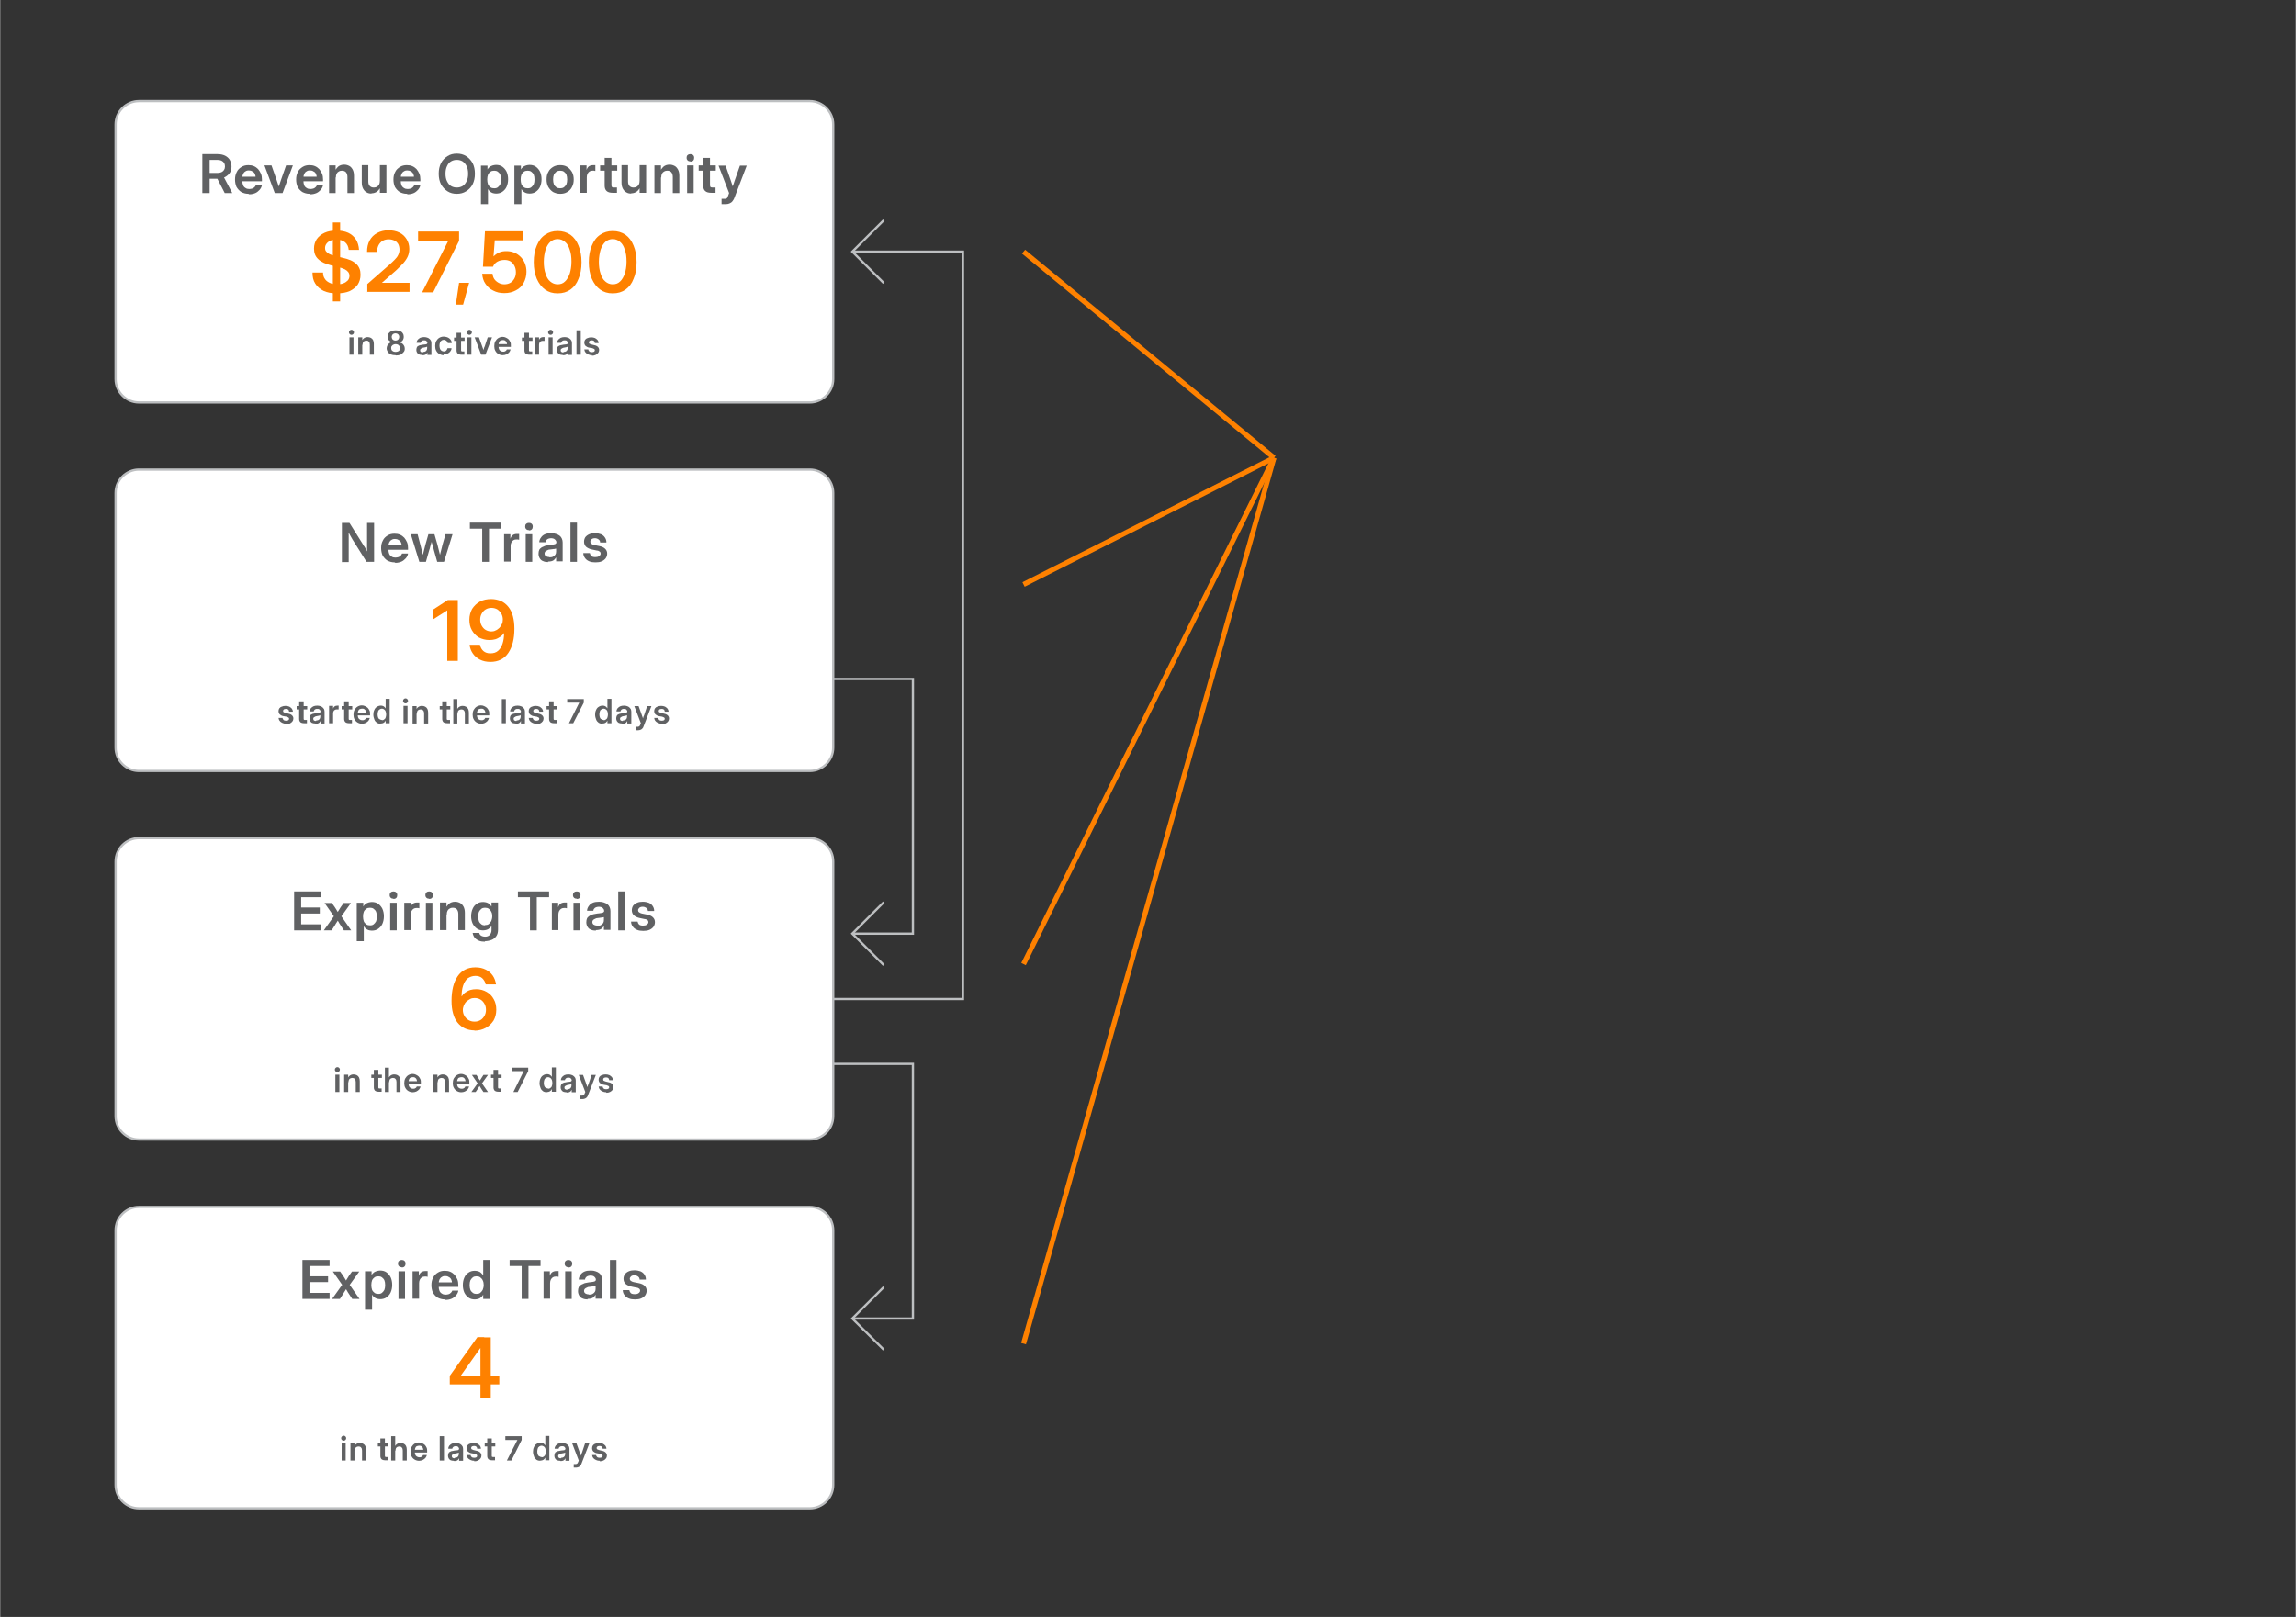 <?xml version="1.0" encoding="UTF-8"?>
<!DOCTYPE svg PUBLIC "-//W3C//DTD SVG 1.1//EN" "http://www.w3.org/Graphics/SVG/1.1/DTD/svg11.dtd">
<!-- Creator: CorelDRAW -->
<svg xmlns="http://www.w3.org/2000/svg" xml:space="preserve" width="3.21in" height="2.261in" version="1.1" style="shape-rendering:geometricPrecision; text-rendering:geometricPrecision; image-rendering:optimizeQuality; fill-rule:evenodd; clip-rule:evenodd"
viewBox="0 0 91.3 64.32"
 xmlns:xlink="http://www.w3.org/1999/xlink"
 xmlns:xodm="http://www.corel.com/coreldraw/odm/2003">
 <rect x="0" y="0" width="91.3" height="64.32" fill="#333333" stroke="none"/>
 <defs>
  <style type="text/css">
   <![CDATA[
    .str10 {stroke:#FE8100;stroke-width:0.2;stroke-miterlimit:2.613}
    .str3 {stroke:#BDBFC1;stroke-width:0.09;stroke-miterlimit:2.613}
    .str2 {stroke:#BDBFC1;stroke-width:0.09;stroke-miterlimit:2.613}
    .str1 {stroke:#BDBFC1;stroke-width:0.09;stroke-miterlimit:2.613}
    .str0 {stroke:#BDBFC1;stroke-width:0.09;stroke-miterlimit:2.613}
    .str5 {stroke:#BDBFC1;stroke-width:0.09;stroke-miterlimit:2.613}
    .str4 {stroke:#BDBFC1;stroke-width:0.09;stroke-miterlimit:2.613}
    .str6 {stroke:#BDBFC1;stroke-width:0.09;stroke-miterlimit:2.613}
    .str7 {stroke:#BDBFC1;stroke-width:0.09;stroke-miterlimit:2.613}
    .str9 {stroke:#BDBFC1;stroke-width:0.09;stroke-miterlimit:2.613}
    .str8 {stroke:#BDBFC1;stroke-width:0.09;stroke-miterlimit:2.613}
    .fil0 {fill:none}
    .fil1 {fill:white}
    .fil3 {fill:#606163;fill-rule:nonzero}
    .fil2 {fill:#FE8100;fill-rule:nonzero}
   ]]>
  </style>
 </defs>
 <g id="Layer_x0020_1">
  <rect class="fil0" x="0" y="-0" width="91.3" height="64.32"/>
  <path class="fil1 str0" d="M5.52 4.02l26.68 0c0.51,0 0.93,0.42 0.93,0.93l0 10.13c0,0.51 -0.42,0.93 -0.93,0.93l-26.68 0c-0.51,0 -0.93,-0.42 -0.93,-0.93l0 -10.13c0,-0.51 0.42,-0.93 0.93,-0.93z"/>
  <path class="fil2" d="M13.23 11.99l0 -3.14 0.29 0 0 3.14 -0.29 0zm0.15 -0.32c-0.2,0 -0.37,-0.03 -0.52,-0.1 -0.14,-0.07 -0.25,-0.16 -0.33,-0.29 -0.08,-0.12 -0.11,-0.27 -0.11,-0.44l0.42 0c0,0.1 0.02,0.18 0.07,0.25 0.04,0.07 0.11,0.12 0.19,0.16 0.08,0.04 0.18,0.06 0.29,0.06 0.1,0 0.19,-0.01 0.26,-0.04 0.08,-0.03 0.13,-0.07 0.18,-0.12 0.04,-0.05 0.06,-0.11 0.06,-0.18 0,-0.06 -0.02,-0.11 -0.05,-0.15 -0.03,-0.04 -0.08,-0.08 -0.14,-0.11 -0.07,-0.03 -0.15,-0.06 -0.26,-0.09l-0.26 -0.06c-0.24,-0.06 -0.42,-0.14 -0.53,-0.25 -0.12,-0.11 -0.17,-0.25 -0.17,-0.42 0,-0.15 0.04,-0.27 0.11,-0.38 0.08,-0.11 0.18,-0.19 0.31,-0.25 0.13,-0.06 0.29,-0.09 0.47,-0.09 0.18,0 0.34,0.03 0.47,0.09 0.13,0.06 0.23,0.15 0.31,0.27 0.07,0.11 0.11,0.25 0.12,0.41l-0.41 0c-0.01,-0.13 -0.06,-0.23 -0.14,-0.3 -0.09,-0.07 -0.2,-0.11 -0.34,-0.11 -0.09,0 -0.17,0.01 -0.24,0.04 -0.07,0.03 -0.12,0.07 -0.16,0.12 -0.04,0.05 -0.06,0.11 -0.06,0.17 0,0.06 0.01,0.1 0.04,0.14 0.03,0.04 0.08,0.08 0.14,0.11 0.06,0.03 0.15,0.06 0.25,0.08l0.25 0.06c0.13,0.03 0.24,0.06 0.33,0.1 0.09,0.04 0.17,0.09 0.23,0.15 0.06,0.05 0.1,0.12 0.13,0.19 0.03,0.07 0.04,0.15 0.04,0.24 0,0.15 -0.04,0.28 -0.11,0.39 -0.08,0.11 -0.18,0.19 -0.32,0.26 -0.14,0.06 -0.31,0.09 -0.5,0.09z"/>
  <path id="_1" class="fil2" d="M14.6 11.63l0 -0.33 0.88 -0.77c0.08,-0.07 0.15,-0.14 0.21,-0.2 0.06,-0.06 0.11,-0.12 0.14,-0.19 0.03,-0.06 0.05,-0.13 0.05,-0.21 0,-0.08 -0.02,-0.16 -0.05,-0.22 -0.04,-0.06 -0.08,-0.11 -0.15,-0.14 -0.07,-0.03 -0.14,-0.05 -0.23,-0.05 -0.09,0 -0.17,0.02 -0.24,0.06 -0.07,0.04 -0.12,0.1 -0.16,0.17 -0.04,0.08 -0.06,0.16 -0.06,0.27l-0.4 0c0,-0.17 0.03,-0.32 0.1,-0.45 0.07,-0.13 0.17,-0.23 0.3,-0.3 0.13,-0.07 0.28,-0.11 0.45,-0.11 0.16,0 0.31,0.03 0.43,0.09 0.13,0.06 0.22,0.15 0.29,0.26 0.07,0.11 0.11,0.24 0.11,0.39 0,0.11 -0.02,0.21 -0.06,0.3 -0.04,0.09 -0.1,0.18 -0.18,0.27 -0.08,0.09 -0.18,0.18 -0.29,0.29l-0.56 0.49 0 0 1.1 0 0 0.36 -1.69 0z"/>
  <polygon id="_2" class="fil2" points="16.78,11.63 17.82,9.58 17.82,9.58 16.62,9.58 16.62,9.21 18.25,9.21 18.25,9.58 17.22,11.63 "/>
  <polygon id="_3" class="fil2" points="18.12,12.12 18.25,11.25 18.65,11.25 18.41,12.12 "/>
  <path id="_4" class="fil2" d="M20.05 11.66c-0.17,0 -0.31,-0.03 -0.44,-0.1 -0.13,-0.06 -0.23,-0.15 -0.31,-0.27 -0.08,-0.11 -0.12,-0.25 -0.13,-0.4l0.41 0c0.01,0.08 0.03,0.15 0.07,0.21 0.04,0.06 0.1,0.11 0.17,0.15 0.07,0.04 0.15,0.06 0.23,0.06 0.09,0 0.17,-0.02 0.24,-0.06 0.07,-0.04 0.12,-0.1 0.16,-0.17 0.04,-0.07 0.06,-0.16 0.06,-0.25 0,-0.1 -0.02,-0.18 -0.06,-0.26 -0.04,-0.07 -0.09,-0.13 -0.15,-0.17 -0.07,-0.04 -0.15,-0.06 -0.23,-0.06 -0.12,0 -0.21,0.02 -0.3,0.07 -0.08,0.05 -0.14,0.11 -0.17,0.2l-0.4 0 0.08 -1.41 1.5 0 0 0.36 -1.11 0 -0.05 0.64 0 0c0.07,-0.07 0.14,-0.12 0.23,-0.16 0.09,-0.04 0.18,-0.05 0.29,-0.05 0.11,0 0.21,0.02 0.31,0.06 0.1,0.04 0.18,0.1 0.25,0.17 0.07,0.07 0.13,0.16 0.17,0.26 0.04,0.1 0.06,0.21 0.06,0.33 0,0.16 -0.04,0.31 -0.11,0.44 -0.07,0.13 -0.17,0.23 -0.31,0.3 -0.13,0.07 -0.28,0.11 -0.46,0.11z"/>
  <path id="_5" class="fil2" d="M22.17 11.67c-0.2,0 -0.36,-0.05 -0.5,-0.15 -0.14,-0.1 -0.25,-0.25 -0.33,-0.43 -0.08,-0.19 -0.12,-0.41 -0.12,-0.66 0,-0.26 0.04,-0.48 0.12,-0.66 0.08,-0.19 0.18,-0.33 0.33,-0.43 0.14,-0.1 0.31,-0.15 0.5,-0.15 0.2,0 0.36,0.05 0.51,0.15 0.14,0.1 0.25,0.25 0.32,0.43 0.08,0.19 0.12,0.41 0.12,0.66 0,0.26 -0.04,0.48 -0.12,0.66 -0.07,0.19 -0.18,0.33 -0.32,0.43 -0.14,0.1 -0.31,0.15 -0.51,0.15zm0 -0.36c0.11,0 0.21,-0.03 0.29,-0.11 0.08,-0.07 0.14,-0.18 0.19,-0.31 0.04,-0.13 0.07,-0.29 0.07,-0.48 0,-0.19 -0.02,-0.35 -0.07,-0.48 -0.04,-0.13 -0.1,-0.24 -0.19,-0.31 -0.08,-0.07 -0.18,-0.11 -0.29,-0.11 -0.11,0 -0.21,0.04 -0.29,0.11 -0.08,0.07 -0.14,0.17 -0.19,0.31 -0.04,0.14 -0.07,0.3 -0.07,0.48 0,0.18 0.02,0.34 0.07,0.48 0.04,0.13 0.1,0.24 0.19,0.31 0.08,0.07 0.18,0.11 0.29,0.11z"/>
  <path id="_6" class="fil2" d="M24.36 11.67c-0.2,0 -0.36,-0.05 -0.5,-0.15 -0.14,-0.1 -0.25,-0.25 -0.33,-0.43 -0.08,-0.19 -0.12,-0.41 -0.12,-0.66 0,-0.26 0.04,-0.48 0.12,-0.66 0.08,-0.19 0.18,-0.33 0.33,-0.43 0.14,-0.1 0.31,-0.15 0.5,-0.15 0.2,0 0.36,0.05 0.51,0.15 0.14,0.1 0.25,0.25 0.32,0.43 0.08,0.19 0.12,0.41 0.12,0.66 0,0.26 -0.04,0.48 -0.12,0.66 -0.07,0.19 -0.18,0.33 -0.32,0.43 -0.14,0.1 -0.31,0.15 -0.51,0.15zm0 -0.36c0.11,0 0.21,-0.03 0.29,-0.11 0.08,-0.07 0.14,-0.18 0.19,-0.31 0.04,-0.13 0.07,-0.29 0.07,-0.48 0,-0.19 -0.02,-0.35 -0.07,-0.48 -0.04,-0.13 -0.1,-0.24 -0.19,-0.31 -0.08,-0.07 -0.18,-0.11 -0.29,-0.11 -0.11,0 -0.21,0.04 -0.29,0.11 -0.08,0.07 -0.14,0.17 -0.19,0.31 -0.04,0.14 -0.07,0.3 -0.07,0.48 0,0.18 0.02,0.34 0.07,0.48 0.04,0.13 0.1,0.24 0.19,0.31 0.08,0.07 0.18,0.11 0.29,0.11z"/>
  <path class="fil3" d="M8.04 7.68l0 -1.55 0.6 0c0.12,0 0.21,0.02 0.3,0.06 0.08,0.04 0.15,0.1 0.19,0.17 0.04,0.07 0.07,0.16 0.07,0.26 0,0.1 -0.02,0.19 -0.07,0.26 -0.05,0.07 -0.12,0.13 -0.2,0.17 -0.09,0.04 -0.19,0.06 -0.3,0.06l-0.42 0 0 -0.23 0.43 0c0.06,0 0.11,-0.01 0.16,-0.03 0.04,-0.02 0.08,-0.05 0.1,-0.09 0.03,-0.04 0.04,-0.09 0.04,-0.14 0,-0.05 -0.01,-0.1 -0.04,-0.14 -0.02,-0.04 -0.06,-0.07 -0.1,-0.09 -0.04,-0.02 -0.1,-0.03 -0.16,-0.03l-0.31 0 0 1.32 -0.28 0zm0.89 0l-0.36 -0.7 0.29 0 0.37 0.7 -0.3 0z"/>
  <path id="_1_0" class="fil3" d="M9.87 7.71c-0.11,0 -0.2,-0.03 -0.28,-0.07 -0.08,-0.05 -0.14,-0.12 -0.19,-0.2 -0.04,-0.09 -0.06,-0.19 -0.06,-0.3 0,-0.11 0.02,-0.21 0.07,-0.3 0.04,-0.09 0.11,-0.15 0.19,-0.2 0.08,-0.05 0.17,-0.07 0.27,-0.07 0.08,0 0.15,0.01 0.22,0.04 0.07,0.03 0.12,0.07 0.17,0.12 0.04,0.05 0.08,0.11 0.11,0.18 0.03,0.07 0.04,0.15 0.04,0.23l0 0.07 -0.95 0 0 -0.18 0.82 0 -0.12 0.05c0,-0.06 -0.01,-0.12 -0.03,-0.16 -0.02,-0.04 -0.05,-0.08 -0.1,-0.1 -0.04,-0.03 -0.09,-0.04 -0.14,-0.04 -0.06,0 -0.1,0.01 -0.14,0.04 -0.04,0.02 -0.07,0.06 -0.09,0.1 -0.02,0.04 -0.03,0.1 -0.03,0.16l0 0.12c0,0.06 0.01,0.12 0.03,0.17 0.02,0.05 0.06,0.09 0.1,0.11 0.04,0.03 0.09,0.04 0.15,0.04 0.04,0 0.08,-0.01 0.12,-0.02 0.03,-0.01 0.06,-0.03 0.09,-0.06 0.02,-0.02 0.04,-0.05 0.05,-0.08l0.24 0c-0.01,0.07 -0.04,0.13 -0.09,0.19 -0.05,0.05 -0.1,0.1 -0.17,0.13 -0.07,0.03 -0.15,0.05 -0.24,0.05z"/>
  <path id="_2_1" class="fil3" d="M10.92 7.68l-0.41 -1.1 0.28 0 0.2 0.57c0.02,0.06 0.04,0.12 0.06,0.18 0.02,0.06 0.04,0.12 0.06,0.18l-0.06 0c0.02,-0.06 0.04,-0.12 0.06,-0.18 0.02,-0.06 0.04,-0.12 0.06,-0.18l0.2 -0.57 0.27 0 -0.41 1.1 -0.29 0z"/>
  <path id="_3_2" class="fil3" d="M12.3 7.71c-0.11,0 -0.2,-0.03 -0.28,-0.07 -0.08,-0.05 -0.14,-0.12 -0.19,-0.2 -0.04,-0.09 -0.06,-0.19 -0.06,-0.3 0,-0.11 0.02,-0.21 0.07,-0.3 0.04,-0.09 0.11,-0.15 0.19,-0.2 0.08,-0.05 0.17,-0.07 0.27,-0.07 0.08,0 0.15,0.01 0.22,0.04 0.07,0.03 0.12,0.07 0.17,0.12 0.04,0.05 0.08,0.11 0.11,0.18 0.03,0.07 0.04,0.15 0.04,0.23l0 0.07 -0.95 0 0 -0.18 0.82 0 -0.12 0.05c0,-0.06 -0.01,-0.12 -0.03,-0.16 -0.02,-0.04 -0.05,-0.08 -0.1,-0.1 -0.04,-0.03 -0.09,-0.04 -0.14,-0.04 -0.06,0 -0.1,0.01 -0.14,0.04 -0.04,0.02 -0.07,0.06 -0.09,0.1 -0.02,0.04 -0.03,0.1 -0.03,0.16l0 0.12c0,0.06 0.01,0.12 0.03,0.17 0.02,0.05 0.06,0.09 0.1,0.11 0.04,0.03 0.09,0.04 0.15,0.04 0.04,0 0.08,-0.01 0.12,-0.02 0.03,-0.01 0.06,-0.03 0.09,-0.06 0.02,-0.02 0.04,-0.05 0.05,-0.08l0.24 0c-0.01,0.07 -0.04,0.13 -0.09,0.19 -0.05,0.05 -0.1,0.1 -0.17,0.13 -0.07,0.03 -0.15,0.05 -0.24,0.05z"/>
  <path id="_4_3" class="fil3" d="M13.34 7.06l0 0.62 -0.26 0 0 -1.1 0.26 0 0 0.28 -0.05 0c0.03,-0.1 0.09,-0.17 0.15,-0.23 0.06,-0.05 0.14,-0.08 0.24,-0.08 0.08,0 0.14,0.02 0.2,0.05 0.06,0.03 0.1,0.08 0.14,0.15 0.03,0.06 0.05,0.14 0.05,0.24l0 0.69 -0.26 0 0 -0.64c0,-0.08 -0.02,-0.14 -0.06,-0.19 -0.04,-0.04 -0.09,-0.06 -0.16,-0.06 -0.05,0 -0.09,0.01 -0.12,0.03 -0.04,0.02 -0.07,0.05 -0.09,0.09 -0.02,0.04 -0.03,0.09 -0.03,0.15z"/>
  <path id="_5_4" class="fil3" d="M14.77 7.7c-0.07,0 -0.14,-0.01 -0.2,-0.05 -0.06,-0.03 -0.1,-0.08 -0.14,-0.15 -0.03,-0.06 -0.05,-0.14 -0.05,-0.24l0 -0.69 0.26 0 0 0.65c0,0.08 0.02,0.14 0.06,0.18 0.04,0.04 0.09,0.06 0.16,0.06 0.04,0 0.09,-0.01 0.12,-0.03 0.04,-0.02 0.06,-0.05 0.09,-0.09 0.02,-0.04 0.03,-0.09 0.03,-0.15l0 -0.62 0.26 0 0 1.1 -0.26 0 0 -0.28 0.05 0c-0.04,0.1 -0.09,0.17 -0.15,0.22 -0.06,0.05 -0.14,0.08 -0.24,0.08z"/>
  <path id="_6_5" class="fil3" d="M16.17 7.71c-0.11,0 -0.2,-0.03 -0.28,-0.07 -0.08,-0.05 -0.14,-0.12 -0.19,-0.2 -0.04,-0.09 -0.06,-0.19 -0.06,-0.3 0,-0.11 0.02,-0.21 0.07,-0.3 0.04,-0.09 0.11,-0.15 0.19,-0.2 0.08,-0.05 0.17,-0.07 0.27,-0.07 0.08,0 0.15,0.01 0.22,0.04 0.07,0.03 0.12,0.07 0.17,0.12 0.04,0.05 0.08,0.11 0.11,0.18 0.03,0.07 0.04,0.15 0.04,0.23l0 0.07 -0.95 0 0 -0.18 0.82 0 -0.12 0.05c0,-0.06 -0.01,-0.12 -0.03,-0.16 -0.02,-0.04 -0.05,-0.08 -0.1,-0.1 -0.04,-0.03 -0.09,-0.04 -0.14,-0.04 -0.06,0 -0.1,0.01 -0.14,0.04 -0.04,0.02 -0.07,0.06 -0.09,0.1 -0.02,0.04 -0.03,0.1 -0.03,0.16l0 0.12c0,0.06 0.01,0.12 0.03,0.17 0.02,0.05 0.06,0.09 0.1,0.11 0.04,0.03 0.09,0.04 0.15,0.04 0.04,0 0.08,-0.01 0.12,-0.02 0.03,-0.01 0.06,-0.03 0.09,-0.06 0.02,-0.02 0.04,-0.05 0.05,-0.08l0.24 0c-0.01,0.07 -0.04,0.13 -0.09,0.19 -0.05,0.05 -0.1,0.1 -0.17,0.13 -0.07,0.03 -0.15,0.05 -0.24,0.05z"/>
  <path id="_7" class="fil3" d="M18.16 7.71c-0.14,0 -0.26,-0.03 -0.37,-0.1 -0.11,-0.07 -0.19,-0.16 -0.26,-0.28 -0.06,-0.12 -0.09,-0.26 -0.09,-0.42 0,-0.16 0.03,-0.3 0.09,-0.42 0.06,-0.12 0.15,-0.21 0.26,-0.28 0.11,-0.07 0.23,-0.1 0.37,-0.1 0.14,0 0.26,0.03 0.37,0.1 0.11,0.07 0.19,0.16 0.26,0.28 0.06,0.12 0.09,0.26 0.09,0.42 0,0.16 -0.03,0.3 -0.09,0.42 -0.06,0.12 -0.15,0.21 -0.26,0.28 -0.11,0.07 -0.23,0.1 -0.37,0.1zm0 -0.25c0.09,0 0.16,-0.02 0.23,-0.06 0.07,-0.04 0.12,-0.11 0.16,-0.19 0.04,-0.08 0.06,-0.18 0.06,-0.3 0,-0.12 -0.02,-0.22 -0.06,-0.3 -0.04,-0.08 -0.09,-0.14 -0.16,-0.19 -0.07,-0.04 -0.14,-0.06 -0.23,-0.06 -0.09,0 -0.16,0.02 -0.23,0.06 -0.07,0.04 -0.12,0.1 -0.16,0.19 -0.04,0.08 -0.06,0.18 -0.06,0.3 0,0.12 0.02,0.22 0.06,0.3 0.04,0.08 0.09,0.15 0.16,0.19 0.07,0.04 0.14,0.06 0.23,0.06z"/>
  <path id="_8" class="fil3" d="M19.12 8.12l0 -1.53 0.26 0 0 0.15 0 0c0.02,-0.04 0.05,-0.07 0.09,-0.1 0.03,-0.03 0.07,-0.04 0.12,-0.06 0.04,-0.01 0.09,-0.02 0.13,-0.02 0.09,0 0.18,0.02 0.25,0.07 0.07,0.05 0.13,0.12 0.17,0.2 0.04,0.09 0.06,0.19 0.06,0.3 0,0.11 -0.02,0.21 -0.06,0.3 -0.04,0.09 -0.1,0.15 -0.17,0.2 -0.07,0.05 -0.16,0.07 -0.25,0.07 -0.05,0 -0.09,-0.01 -0.13,-0.02 -0.04,-0.01 -0.08,-0.04 -0.11,-0.06 -0.03,-0.03 -0.06,-0.06 -0.08,-0.1l-0 0 0 0.6 -0.26 0zm0.53 -0.63c0.06,0 0.1,-0.01 0.14,-0.04 0.04,-0.03 0.07,-0.07 0.1,-0.12 0.02,-0.05 0.03,-0.12 0.03,-0.19 0,-0.08 -0.01,-0.14 -0.03,-0.19 -0.02,-0.05 -0.06,-0.09 -0.1,-0.12 -0.04,-0.03 -0.09,-0.04 -0.14,-0.04 -0.06,0 -0.11,0.01 -0.15,0.04 -0.04,0.03 -0.08,0.07 -0.1,0.12 -0.02,0.05 -0.03,0.12 -0.03,0.19 0,0.07 0.01,0.13 0.03,0.19 0.02,0.05 0.06,0.09 0.1,0.12 0.04,0.03 0.09,0.04 0.15,0.04z"/>
  <path id="_9" class="fil3" d="M20.45 8.12l0 -1.53 0.26 0 0 0.15 0 0c0.02,-0.04 0.05,-0.07 0.09,-0.1 0.03,-0.03 0.07,-0.04 0.12,-0.06 0.04,-0.01 0.09,-0.02 0.13,-0.02 0.09,0 0.18,0.02 0.25,0.07 0.07,0.05 0.13,0.12 0.17,0.2 0.04,0.09 0.06,0.19 0.06,0.3 0,0.11 -0.02,0.21 -0.06,0.3 -0.04,0.09 -0.1,0.15 -0.17,0.2 -0.07,0.05 -0.16,0.07 -0.25,0.07 -0.05,0 -0.09,-0.01 -0.13,-0.02 -0.04,-0.01 -0.08,-0.04 -0.11,-0.06 -0.03,-0.03 -0.06,-0.06 -0.08,-0.1l-0 0 0 0.6 -0.26 0zm0.53 -0.63c0.06,0 0.1,-0.01 0.14,-0.04 0.04,-0.03 0.07,-0.07 0.1,-0.12 0.02,-0.05 0.03,-0.12 0.03,-0.19 0,-0.08 -0.01,-0.14 -0.03,-0.19 -0.02,-0.05 -0.06,-0.09 -0.1,-0.12 -0.04,-0.03 -0.09,-0.04 -0.14,-0.04 -0.06,0 -0.11,0.01 -0.15,0.04 -0.04,0.03 -0.08,0.07 -0.1,0.12 -0.02,0.05 -0.03,0.12 -0.03,0.19 0,0.07 0.01,0.13 0.03,0.19 0.02,0.05 0.06,0.09 0.1,0.12 0.04,0.03 0.09,0.04 0.15,0.04z"/>
  <path id="_10" class="fil3" d="M22.27 7.71c-0.11,0 -0.2,-0.03 -0.28,-0.07 -0.08,-0.05 -0.14,-0.12 -0.19,-0.2 -0.05,-0.09 -0.07,-0.19 -0.07,-0.3 0,-0.12 0.02,-0.22 0.07,-0.3 0.04,-0.09 0.11,-0.15 0.19,-0.2 0.08,-0.05 0.18,-0.07 0.28,-0.07 0.11,0 0.2,0.02 0.28,0.07 0.08,0.05 0.14,0.12 0.19,0.2 0.05,0.09 0.07,0.19 0.07,0.3 0,0.11 -0.02,0.21 -0.07,0.3 -0.04,0.09 -0.11,0.15 -0.19,0.2 -0.08,0.05 -0.17,0.07 -0.28,0.07zm0 -0.22c0.06,0 0.1,-0.01 0.15,-0.04 0.04,-0.03 0.07,-0.07 0.1,-0.12 0.02,-0.05 0.03,-0.12 0.03,-0.19 0,-0.07 -0.01,-0.14 -0.03,-0.19 -0.02,-0.05 -0.06,-0.09 -0.1,-0.12 -0.04,-0.03 -0.09,-0.04 -0.15,-0.04 -0.06,0 -0.1,0.01 -0.15,0.04 -0.04,0.03 -0.07,0.07 -0.1,0.12 -0.02,0.05 -0.03,0.12 -0.03,0.19 0,0.07 0.01,0.14 0.03,0.19 0.02,0.05 0.06,0.09 0.1,0.12 0.04,0.03 0.09,0.04 0.15,0.04z"/>
  <path id="_11" class="fil3" d="M23.07 7.68l0 -1.1 0.25 0 0 0.18 0 0c0.02,-0.06 0.05,-0.11 0.09,-0.14 0.04,-0.03 0.1,-0.05 0.17,-0.05 0.02,0 0.03,0 0.05,0 0.01,0 0.03,0 0.04,0l0 0.23c-0.01,-0 -0.03,-0 -0.05,-0.01 -0.02,-0 -0.05,-0 -0.07,-0 -0.04,0 -0.08,0.01 -0.11,0.03 -0.03,0.02 -0.06,0.05 -0.08,0.09 -0.02,0.04 -0.03,0.09 -0.03,0.14l0 0.62 -0.26 0z"/>
  <path id="_12" class="fil3" d="M24.54 6.58l0 0.21 -0.68 0 0 -0.21 0.68 0zm-0.49 -0.3l0.26 0 0 1.08c0,0.04 0.01,0.07 0.02,0.08 0.01,0.01 0.04,0.02 0.09,0.02 0.02,0 0.04,0 0.06,0 0.02,0 0.04,0 0.05,0l0 0.21c-0.02,0 -0.04,0 -0.07,0 -0.03,0 -0.06,0 -0.09,0 -0.11,0 -0.2,-0.02 -0.25,-0.07 -0.05,-0.04 -0.08,-0.12 -0.08,-0.21l0 -1.12z"/>
  <path id="_13" class="fil3" d="M25.1 7.7c-0.07,0 -0.14,-0.01 -0.2,-0.05 -0.06,-0.03 -0.1,-0.08 -0.14,-0.15 -0.03,-0.06 -0.05,-0.14 -0.05,-0.24l0 -0.69 0.26 0 0 0.65c0,0.08 0.02,0.14 0.06,0.18 0.04,0.04 0.09,0.06 0.16,0.06 0.04,0 0.09,-0.01 0.12,-0.03 0.04,-0.02 0.06,-0.05 0.09,-0.09 0.02,-0.04 0.03,-0.09 0.03,-0.15l0 -0.62 0.26 0 0 1.1 -0.26 0 0 -0.28 0.05 0c-0.04,0.1 -0.09,0.17 -0.15,0.22 -0.06,0.05 -0.14,0.08 -0.24,0.08z"/>
  <path id="_14" class="fil3" d="M26.28 7.06l0 0.62 -0.26 0 0 -1.1 0.26 0 0 0.28 -0.05 0c0.03,-0.1 0.09,-0.17 0.15,-0.23 0.06,-0.05 0.14,-0.08 0.24,-0.08 0.08,0 0.14,0.02 0.2,0.05 0.06,0.03 0.1,0.08 0.14,0.15 0.03,0.06 0.05,0.14 0.05,0.24l0 0.69 -0.26 0 0 -0.64c0,-0.08 -0.02,-0.14 -0.06,-0.19 -0.04,-0.04 -0.09,-0.06 -0.16,-0.06 -0.05,0 -0.09,0.01 -0.12,0.03 -0.04,0.02 -0.07,0.05 -0.09,0.09 -0.02,0.04 -0.03,0.09 -0.03,0.15z"/>
  <path id="_15" class="fil3" d="M27.32 7.68l0 -1.1 0.26 0 0 1.1 -0.26 0zm0.13 -1.26c-0.04,0 -0.08,-0.01 -0.11,-0.04 -0.03,-0.03 -0.04,-0.06 -0.04,-0.11 0,-0.04 0.01,-0.08 0.04,-0.1 0.03,-0.03 0.07,-0.04 0.11,-0.04 0.04,0 0.08,0.01 0.11,0.04 0.03,0.03 0.04,0.06 0.04,0.11 0,0.04 -0.01,0.08 -0.04,0.11 -0.03,0.03 -0.07,0.04 -0.11,0.04z"/>
  <path id="_16" class="fil3" d="M28.46 6.58l0 0.21 -0.68 0 0 -0.21 0.68 0zm-0.49 -0.3l0.26 0 0 1.08c0,0.04 0.01,0.07 0.02,0.08 0.01,0.01 0.04,0.02 0.09,0.02 0.02,0 0.04,0 0.06,0 0.02,0 0.04,0 0.05,0l0 0.21c-0.02,0 -0.04,0 -0.07,0 -0.03,0 -0.06,0 -0.09,0 -0.11,0 -0.2,-0.02 -0.25,-0.07 -0.05,-0.04 -0.08,-0.12 -0.08,-0.21l0 -1.12z"/>
  <path id="_17" class="fil3" d="M28.69 8.12l0 -0.21 0.13 0c0.02,0 0.04,-0 0.06,-0.01 0.02,-0.01 0.03,-0.02 0.04,-0.04 0.01,-0.02 0.02,-0.04 0.03,-0.07l0.04 -0.11 -0.42 -1.09 0.28 0 0.2 0.57c0.02,0.06 0.04,0.12 0.06,0.18 0.02,0.06 0.04,0.12 0.06,0.18l-0.07 0c0.02,-0.06 0.04,-0.12 0.06,-0.18 0.02,-0.06 0.04,-0.12 0.06,-0.18l0.2 -0.57 0.27 0 -0.49 1.28c-0.02,0.06 -0.05,0.1 -0.08,0.14 -0.03,0.04 -0.07,0.06 -0.11,0.08 -0.04,0.02 -0.09,0.03 -0.14,0.03 -0.03,0 -0.06,0 -0.09,0 -0.03,0 -0.06,0 -0.09,0z"/>
  <path class="fil3" d="M13.89 14.11l0 -0.69 0.16 0 0 0.69 -0.16 0zm0.08 -0.79c-0.03,0 -0.05,-0.01 -0.07,-0.03 -0.02,-0.02 -0.03,-0.04 -0.03,-0.07 0,-0.03 0.01,-0.05 0.03,-0.07 0.02,-0.02 0.04,-0.03 0.07,-0.03 0.03,0 0.05,0.01 0.07,0.03 0.02,0.02 0.03,0.04 0.03,0.07 0,0.03 -0.01,0.05 -0.03,0.07 -0.02,0.02 -0.04,0.03 -0.07,0.03z"/>
  <path id="_1_6" class="fil3" d="M14.4 13.72l0 0.39 -0.16 0 0 -0.69 0.16 0 0 0.18 -0.03 0c0.02,-0.06 0.05,-0.11 0.09,-0.14 0.04,-0.03 0.09,-0.05 0.15,-0.05 0.05,0 0.09,0.01 0.13,0.03 0.04,0.02 0.07,0.05 0.09,0.09 0.02,0.04 0.03,0.09 0.03,0.15l0 0.43 -0.16 0 0 -0.4c0,-0.05 -0.01,-0.09 -0.04,-0.12 -0.02,-0.03 -0.06,-0.04 -0.1,-0.04 -0.03,0 -0.05,0.01 -0.08,0.02 -0.02,0.01 -0.04,0.03 -0.05,0.05 -0.01,0.03 -0.02,0.06 -0.02,0.1z"/>
  <path id="_2_7" class="fil3" d="M15.72 14.13c-0.07,0 -0.13,-0.01 -0.18,-0.03 -0.05,-0.02 -0.1,-0.06 -0.12,-0.1 -0.03,-0.04 -0.05,-0.09 -0.05,-0.14 0,-0.04 0.01,-0.08 0.03,-0.12 0.02,-0.04 0.05,-0.06 0.08,-0.09 0.03,-0.02 0.07,-0.04 0.12,-0.04l0 0c-0.06,-0.01 -0.1,-0.03 -0.14,-0.07 -0.04,-0.04 -0.05,-0.09 -0.05,-0.15 0,-0.05 0.01,-0.1 0.04,-0.13 0.03,-0.04 0.07,-0.07 0.11,-0.09 0.05,-0.02 0.1,-0.03 0.17,-0.03 0.06,0 0.12,0.01 0.17,0.03 0.05,0.02 0.09,0.05 0.11,0.09 0.03,0.04 0.04,0.09 0.04,0.14 0,0.06 -0.02,0.11 -0.05,0.15 -0.03,0.04 -0.08,0.06 -0.14,0.07l0 0c0.04,0.01 0.08,0.02 0.12,0.04 0.03,0.02 0.06,0.05 0.08,0.09 0.02,0.03 0.03,0.07 0.03,0.12 0,0.05 -0.01,0.1 -0.05,0.14 -0.03,0.04 -0.07,0.07 -0.12,0.1 -0.05,0.02 -0.12,0.03 -0.18,0.03zm0 -0.13c0.04,0 0.07,-0.01 0.1,-0.02 0.03,-0.01 0.05,-0.03 0.06,-0.05 0.01,-0.02 0.02,-0.05 0.02,-0.08 0,-0.03 -0.01,-0.06 -0.02,-0.08 -0.01,-0.02 -0.04,-0.04 -0.06,-0.06 -0.03,-0.01 -0.06,-0.02 -0.09,-0.02 -0.04,0 -0.07,0.01 -0.09,0.02 -0.03,0.01 -0.05,0.03 -0.07,0.06 -0.02,0.02 -0.02,0.05 -0.02,0.08 0,0.03 0.01,0.06 0.02,0.08 0.02,0.02 0.04,0.04 0.06,0.05 0.03,0.01 0.06,0.02 0.1,0.02zm0 -0.45c0.03,0 0.06,-0.01 0.08,-0.02 0.02,-0.01 0.04,-0.03 0.05,-0.05 0.01,-0.02 0.02,-0.05 0.02,-0.08 0,-0.03 -0.01,-0.05 -0.02,-0.07 -0.01,-0.02 -0.03,-0.04 -0.05,-0.05 -0.02,-0.01 -0.05,-0.02 -0.08,-0.02 -0.03,0 -0.06,0.01 -0.08,0.02 -0.02,0.01 -0.04,0.03 -0.05,0.05 -0.01,0.02 -0.02,0.05 -0.02,0.07 0,0.03 0.01,0.05 0.02,0.08 0.01,0.02 0.03,0.04 0.05,0.05 0.02,0.01 0.05,0.02 0.08,0.02z"/>
  <path id="_3_8" class="fil3" d="M16.78 14.12c-0.05,0 -0.09,-0.01 -0.12,-0.02 -0.03,-0.01 -0.06,-0.04 -0.08,-0.07 -0.02,-0.03 -0.03,-0.07 -0.03,-0.11 0,-0.04 0.01,-0.07 0.02,-0.1 0.01,-0.03 0.03,-0.05 0.06,-0.06 0.03,-0.01 0.05,-0.03 0.09,-0.03 0.03,-0.01 0.07,-0.01 0.1,-0.02 0.04,-0 0.08,-0.01 0.1,-0.01 0.03,-0 0.04,-0.01 0.05,-0.02 0.01,-0.01 0.02,-0.02 0.02,-0.03l0 -0.01c0,-0.02 -0.01,-0.04 -0.02,-0.05 -0.01,-0.01 -0.02,-0.03 -0.04,-0.04 -0.02,-0.01 -0.04,-0.01 -0.07,-0.01 -0.03,0 -0.05,0 -0.07,0.01 -0.02,0.01 -0.04,0.02 -0.05,0.04 -0.01,0.01 -0.02,0.03 -0.02,0.05l-0.16 0c0,-0.05 0.02,-0.09 0.04,-0.12 0.03,-0.03 0.06,-0.06 0.1,-0.08 0.04,-0.02 0.1,-0.03 0.16,-0.03 0.05,0 0.09,0.01 0.12,0.02 0.04,0.01 0.07,0.03 0.09,0.05 0.03,0.02 0.04,0.05 0.06,0.07 0.01,0.03 0.02,0.06 0.02,0.1l0 0.47 -0.16 0 0 -0.1 -0 0c-0.01,0.02 -0.03,0.04 -0.04,0.06 -0.02,0.02 -0.04,0.03 -0.07,0.04 -0.03,0.01 -0.06,0.01 -0.09,0.01zm0.04 -0.12c0.04,0 0.07,-0.01 0.09,-0.02 0.02,-0.01 0.04,-0.03 0.05,-0.05 0.01,-0.02 0.02,-0.05 0.02,-0.07l0 -0.07c-0.01,0 -0.01,0.01 -0.02,0.01 -0.01,0 -0.02,0.01 -0.03,0.01 -0.01,0 -0.03,0.01 -0.05,0.01 -0.02,0 -0.03,0.01 -0.05,0.01 -0.02,0 -0.04,0.01 -0.06,0.02 -0.02,0.01 -0.04,0.02 -0.05,0.03 -0.01,0.01 -0.02,0.03 -0.02,0.05 0,0.02 0.01,0.03 0.01,0.05 0.01,0.01 0.02,0.02 0.04,0.03 0.02,0.01 0.04,0.01 0.06,0.01z"/>
  <path id="_4_9" class="fil3" d="M17.64 14.13c-0.07,0 -0.12,-0.02 -0.18,-0.05 -0.05,-0.03 -0.09,-0.07 -0.12,-0.13 -0.03,-0.05 -0.04,-0.12 -0.04,-0.19 0,-0.07 0.01,-0.13 0.04,-0.19 0.03,-0.05 0.07,-0.1 0.12,-0.13 0.05,-0.03 0.11,-0.05 0.18,-0.05 0.04,0 0.08,0.01 0.12,0.02 0.04,0.01 0.07,0.03 0.1,0.05 0.03,0.02 0.05,0.05 0.07,0.08 0.02,0.03 0.03,0.07 0.03,0.11l-0.16 0c-0,-0.02 -0.01,-0.04 -0.02,-0.05 -0.01,-0.01 -0.02,-0.03 -0.03,-0.04 -0.01,-0.01 -0.03,-0.02 -0.05,-0.03 -0.02,-0.01 -0.04,-0.01 -0.06,-0.01 -0.04,0 -0.07,0.01 -0.09,0.03 -0.03,0.02 -0.05,0.04 -0.06,0.08 -0.01,0.03 -0.02,0.07 -0.02,0.12 0,0.05 0.01,0.08 0.02,0.12 0.01,0.03 0.03,0.06 0.06,0.08 0.03,0.02 0.06,0.03 0.09,0.03 0.02,0 0.04,-0 0.06,-0.01 0.02,-0.01 0.03,-0.01 0.04,-0.03 0.01,-0.01 0.02,-0.02 0.03,-0.04 0.01,-0.02 0.01,-0.03 0.02,-0.05l0.16 0c-0,0.04 -0.01,0.07 -0.03,0.1 -0.02,0.03 -0.04,0.06 -0.07,0.08 -0.03,0.02 -0.06,0.04 -0.1,0.05 -0.04,0.01 -0.08,0.02 -0.12,0.02z"/>
  <path id="_5_10" class="fil3" d="M18.47 13.43l0 0.13 -0.42 0 0 -0.13 0.42 0zm-0.3 -0.19l0.16 0 0 0.68c0,0.02 0,0.04 0.01,0.05 0.01,0.01 0.03,0.01 0.05,0.01 0.01,0 0.02,0 0.04,0 0.01,0 0.02,0 0.03,0l0 0.13c-0.01,0 -0.03,0 -0.05,0 -0.02,0 -0.04,0 -0.05,0 -0.07,0 -0.12,-0.01 -0.16,-0.04 -0.03,-0.03 -0.05,-0.07 -0.05,-0.13l0 -0.7z"/>
  <path id="_6_11" class="fil3" d="M18.58 14.11l0 -0.69 0.16 0 0 0.69 -0.16 0zm0.08 -0.79c-0.03,0 -0.05,-0.01 -0.07,-0.03 -0.02,-0.02 -0.03,-0.04 -0.03,-0.07 0,-0.03 0.01,-0.05 0.03,-0.07 0.02,-0.02 0.04,-0.03 0.07,-0.03 0.03,0 0.05,0.01 0.07,0.03 0.02,0.02 0.03,0.04 0.03,0.07 0,0.03 -0.01,0.05 -0.03,0.07 -0.02,0.02 -0.04,0.03 -0.07,0.03z"/>
  <path id="_7_12" class="fil3" d="M19.13 14.11l-0.26 -0.69 0.17 0 0.13 0.36c0.01,0.04 0.03,0.08 0.04,0.11 0.01,0.04 0.02,0.08 0.03,0.11l-0.04 0c0.01,-0.04 0.02,-0.08 0.03,-0.11 0.01,-0.04 0.02,-0.08 0.04,-0.11l0.12 -0.36 0.17 0 -0.26 0.69 -0.18 0z"/>
  <path id="_8_13" class="fil3" d="M19.99 14.13c-0.07,0 -0.13,-0.02 -0.18,-0.05 -0.05,-0.03 -0.09,-0.07 -0.12,-0.13 -0.03,-0.05 -0.04,-0.12 -0.04,-0.18 0,-0.07 0.01,-0.13 0.04,-0.19 0.03,-0.05 0.07,-0.1 0.12,-0.13 0.05,-0.03 0.11,-0.05 0.17,-0.05 0.05,0 0.09,0.01 0.13,0.03 0.04,0.02 0.08,0.04 0.11,0.07 0.03,0.03 0.05,0.07 0.07,0.11 0.02,0.04 0.02,0.09 0.02,0.15l0 0.04 -0.59 0 0 -0.11 0.51 0 -0.07 0.03c0,-0.04 -0.01,-0.07 -0.02,-0.1 -0.01,-0.03 -0.03,-0.05 -0.06,-0.07 -0.03,-0.02 -0.06,-0.02 -0.09,-0.02 -0.03,0 -0.06,0.01 -0.09,0.02 -0.03,0.01 -0.05,0.04 -0.06,0.07 -0.01,0.03 -0.02,0.06 -0.02,0.1l0 0.07c0,0.04 0.01,0.07 0.02,0.1 0.01,0.03 0.03,0.05 0.06,0.07 0.03,0.02 0.06,0.03 0.1,0.03 0.03,0 0.05,-0 0.07,-0.01 0.02,-0.01 0.04,-0.02 0.05,-0.03 0.01,-0.01 0.02,-0.03 0.03,-0.05l0.15 0c-0.01,0.04 -0.03,0.08 -0.06,0.12 -0.03,0.03 -0.07,0.06 -0.11,0.08 -0.05,0.02 -0.09,0.03 -0.15,0.03z"/>
  <path id="_9_14" class="fil3" d="M21.17 13.43l0 0.13 -0.42 0 0 -0.13 0.42 0zm-0.3 -0.19l0.16 0 0 0.68c0,0.02 0,0.04 0.01,0.05 0.01,0.01 0.03,0.01 0.05,0.01 0.01,0 0.02,0 0.04,0 0.01,0 0.02,0 0.03,0l0 0.13c-0.01,0 -0.03,0 -0.05,0 -0.02,0 -0.04,0 -0.05,0 -0.07,0 -0.12,-0.01 -0.16,-0.04 -0.03,-0.03 -0.05,-0.07 -0.05,-0.13l0 -0.7z"/>
  <path id="_10_15" class="fil3" d="M21.27 14.11l0 -0.69 0.16 0 0 0.11 0 0c0.01,-0.04 0.03,-0.07 0.06,-0.09 0.03,-0.02 0.06,-0.03 0.11,-0.03 0.01,0 0.02,0 0.03,0 0.01,0 0.02,0 0.02,0l0 0.15c-0.01,-0 -0.02,-0 -0.03,-0 -0.01,-0 -0.03,-0 -0.05,-0 -0.03,0 -0.05,0.01 -0.07,0.02 -0.02,0.01 -0.04,0.03 -0.05,0.05 -0.01,0.02 -0.02,0.05 -0.02,0.09l0 0.39 -0.16 0z"/>
  <path id="_11_16" class="fil3" d="M21.81 14.11l0 -0.69 0.16 0 0 0.69 -0.16 0zm0.08 -0.79c-0.03,0 -0.05,-0.01 -0.07,-0.03 -0.02,-0.02 -0.03,-0.04 -0.03,-0.07 0,-0.03 0.01,-0.05 0.03,-0.07 0.02,-0.02 0.04,-0.03 0.07,-0.03 0.03,0 0.05,0.01 0.07,0.03 0.02,0.02 0.03,0.04 0.03,0.07 0,0.03 -0.01,0.05 -0.03,0.07 -0.02,0.02 -0.04,0.03 -0.07,0.03z"/>
  <path id="_12_17" class="fil3" d="M22.37 14.12c-0.05,0 -0.09,-0.01 -0.12,-0.02 -0.03,-0.01 -0.06,-0.04 -0.08,-0.07 -0.02,-0.03 -0.03,-0.07 -0.03,-0.11 0,-0.04 0.01,-0.07 0.02,-0.1 0.01,-0.03 0.03,-0.05 0.06,-0.06 0.03,-0.01 0.05,-0.03 0.09,-0.03 0.03,-0.01 0.07,-0.01 0.1,-0.02 0.04,-0 0.08,-0.01 0.1,-0.01 0.03,-0 0.04,-0.01 0.05,-0.02 0.01,-0.01 0.02,-0.02 0.02,-0.03l0 -0.01c0,-0.02 -0.01,-0.04 -0.02,-0.05 -0.01,-0.01 -0.02,-0.03 -0.04,-0.04 -0.02,-0.01 -0.04,-0.01 -0.07,-0.01 -0.03,0 -0.05,0 -0.07,0.01 -0.02,0.01 -0.04,0.02 -0.05,0.04 -0.01,0.01 -0.02,0.03 -0.02,0.05l-0.16 0c0,-0.05 0.02,-0.09 0.04,-0.12 0.03,-0.03 0.06,-0.06 0.1,-0.08 0.04,-0.02 0.1,-0.03 0.16,-0.03 0.05,0 0.09,0.01 0.12,0.02 0.04,0.01 0.07,0.03 0.09,0.05 0.03,0.02 0.04,0.05 0.06,0.07 0.01,0.03 0.02,0.06 0.02,0.1l0 0.47 -0.16 0 0 -0.1 -0 0c-0.01,0.02 -0.03,0.04 -0.04,0.06 -0.02,0.02 -0.04,0.03 -0.07,0.04 -0.03,0.01 -0.06,0.01 -0.09,0.01zm0.04 -0.12c0.04,0 0.07,-0.01 0.09,-0.02 0.02,-0.01 0.04,-0.03 0.05,-0.05 0.01,-0.02 0.02,-0.05 0.02,-0.07l0 -0.07c-0.01,0 -0.01,0.01 -0.02,0.01 -0.01,0 -0.02,0.01 -0.03,0.01 -0.01,0 -0.03,0.01 -0.05,0.01 -0.02,0 -0.03,0.01 -0.05,0.01 -0.02,0 -0.04,0.01 -0.06,0.02 -0.02,0.01 -0.04,0.02 -0.05,0.03 -0.01,0.01 -0.02,0.03 -0.02,0.05 0,0.02 0.01,0.03 0.01,0.05 0.01,0.01 0.02,0.02 0.04,0.03 0.02,0.01 0.04,0.01 0.06,0.01z"/>
  <polygon id="_13_18" class="fil3" points="23.09,13.14 23.09,14.11 22.92,14.11 22.92,13.14 "/>
  <path id="_14_19" class="fil3" d="M23.54 14.13c-0.06,0 -0.11,-0.01 -0.15,-0.03 -0.04,-0.02 -0.08,-0.04 -0.11,-0.08 -0.03,-0.03 -0.04,-0.07 -0.05,-0.12l0.16 0c0,0.03 0.02,0.06 0.04,0.08 0.02,0.02 0.06,0.03 0.1,0.03 0.04,0 0.07,-0.01 0.09,-0.02 0.02,-0.02 0.03,-0.03 0.03,-0.06 0,-0.02 -0.01,-0.04 -0.03,-0.05 -0.02,-0.01 -0.04,-0.02 -0.07,-0.03l-0.12 -0.02c-0.07,-0.01 -0.11,-0.04 -0.15,-0.07 -0.03,-0.03 -0.05,-0.08 -0.05,-0.13 0,-0.04 0.01,-0.08 0.03,-0.11 0.02,-0.03 0.06,-0.06 0.1,-0.07 0.04,-0.02 0.09,-0.03 0.15,-0.03 0.05,0 0.1,0.01 0.15,0.03 0.04,0.02 0.07,0.05 0.1,0.08 0.02,0.03 0.04,0.07 0.04,0.12l-0.15 0c0,-0.03 -0.01,-0.06 -0.03,-0.08 -0.02,-0.02 -0.05,-0.03 -0.09,-0.03 -0.04,0 -0.07,0.01 -0.09,0.02 -0.02,0.02 -0.03,0.04 -0.03,0.06 0,0.02 0.01,0.04 0.02,0.05 0.02,0.01 0.04,0.02 0.07,0.03l0.12 0.03c0.07,0.01 0.12,0.04 0.15,0.07 0.03,0.03 0.05,0.07 0.05,0.12 0,0.04 -0.01,0.08 -0.04,0.12 -0.02,0.03 -0.06,0.06 -0.1,0.08 -0.04,0.02 -0.09,0.03 -0.15,0.03z"/>
  <path class="fil1 str1" d="M5.52 18.68l26.68 0c0.51,0 0.93,0.42 0.93,0.93l0 10.13c0,0.51 -0.42,0.93 -0.93,0.93l-26.68 0c-0.51,0 -0.93,-0.42 -0.93,-0.93l0 -10.13c0,-0.51 0.42,-0.93 0.93,-0.93z"/>
  <polygon class="fil2" points="18.2,23.87 18.2,26.29 17.78,26.29 17.78,24.28 17.78,24.28 17.2,24.65 17.2,24.26 17.8,23.87 "/>
  <path id="_1_20" class="fil2" d="M19.49 26.33c-0.15,0 -0.29,-0.03 -0.41,-0.09 -0.12,-0.06 -0.21,-0.14 -0.28,-0.24 -0.07,-0.1 -0.12,-0.22 -0.13,-0.35l0.41 0c0.02,0.1 0.07,0.19 0.14,0.25 0.07,0.06 0.16,0.09 0.27,0.09 0.13,0 0.23,-0.03 0.31,-0.1 0.08,-0.07 0.14,-0.16 0.18,-0.29 0.04,-0.12 0.06,-0.26 0.06,-0.42l-0 0c-0.04,0.06 -0.09,0.11 -0.15,0.15 -0.06,0.04 -0.13,0.08 -0.2,0.1 -0.07,0.02 -0.15,0.03 -0.24,0.03 -0.15,0 -0.29,-0.04 -0.41,-0.1 -0.12,-0.07 -0.21,-0.17 -0.28,-0.29 -0.07,-0.12 -0.1,-0.26 -0.1,-0.42 0,-0.16 0.04,-0.3 0.11,-0.43 0.08,-0.12 0.18,-0.22 0.31,-0.29 0.13,-0.07 0.28,-0.1 0.45,-0.1 0.14,0 0.27,0.03 0.39,0.08 0.11,0.05 0.21,0.13 0.29,0.23 0.08,0.1 0.14,0.22 0.18,0.37 0.04,0.15 0.06,0.31 0.06,0.5 0,0.2 -0.02,0.38 -0.06,0.54 -0.04,0.16 -0.1,0.3 -0.18,0.42 -0.08,0.12 -0.18,0.21 -0.3,0.27 -0.12,0.06 -0.26,0.09 -0.41,0.09zm0.03 -1.21c0.07,0 0.13,-0.01 0.18,-0.04 0.06,-0.02 0.1,-0.06 0.15,-0.1 0.04,-0.04 0.07,-0.09 0.1,-0.15 0.03,-0.06 0.04,-0.12 0.04,-0.18 0,-0.09 -0.02,-0.17 -0.06,-0.24 -0.04,-0.07 -0.1,-0.13 -0.16,-0.17 -0.07,-0.04 -0.15,-0.06 -0.23,-0.06 -0.09,0 -0.16,0.02 -0.23,0.06 -0.07,0.04 -0.12,0.1 -0.16,0.17 -0.04,0.07 -0.06,0.15 -0.06,0.24 0,0.09 0.02,0.17 0.06,0.24 0.04,0.07 0.09,0.13 0.16,0.17 0.07,0.04 0.15,0.06 0.23,0.06z"/>
  <path class="fil3" d="M13.59 22.35l0 -1.55 0.3 0 0.54 0.86c0.01,0.02 0.03,0.06 0.06,0.09 0.02,0.04 0.05,0.08 0.07,0.13 0.03,0.05 0.05,0.09 0.07,0.13l-0.03 0.07c-0,-0.04 -0,-0.1 -0.01,-0.15 -0,-0.06 -0,-0.11 -0,-0.16 0,-0.05 -0,-0.09 -0,-0.12l0 -0.85 0.28 0 0 1.55 -0.3 0 -0.49 -0.78c-0.02,-0.03 -0.04,-0.06 -0.07,-0.11 -0.03,-0.05 -0.06,-0.1 -0.09,-0.16 -0.03,-0.06 -0.07,-0.13 -0.11,-0.19l0.04 -0.04c0,0.08 0.01,0.15 0.01,0.22 0,0.07 0,0.12 0,0.17 0,0.05 0,0.09 0,0.12l0 0.78 -0.28 0z"/>
  <path id="_1_21" class="fil3" d="M15.68 22.37c-0.11,0 -0.2,-0.03 -0.28,-0.07 -0.08,-0.05 -0.14,-0.12 -0.19,-0.2 -0.04,-0.09 -0.06,-0.19 -0.06,-0.3 0,-0.11 0.02,-0.21 0.07,-0.3 0.04,-0.09 0.11,-0.15 0.19,-0.2 0.08,-0.05 0.17,-0.07 0.27,-0.07 0.08,0 0.15,0.01 0.22,0.04 0.07,0.03 0.12,0.07 0.17,0.12 0.04,0.05 0.08,0.11 0.11,0.18 0.03,0.07 0.04,0.15 0.04,0.23l0 0.07 -0.95 0 0 -0.18 0.82 0 -0.12 0.05c0,-0.06 -0.01,-0.12 -0.03,-0.16 -0.02,-0.04 -0.05,-0.08 -0.1,-0.1 -0.04,-0.03 -0.09,-0.04 -0.14,-0.04 -0.06,0 -0.1,0.01 -0.14,0.04 -0.04,0.02 -0.07,0.06 -0.09,0.1 -0.02,0.04 -0.03,0.1 -0.03,0.16l0 0.12c0,0.06 0.01,0.12 0.03,0.17 0.02,0.05 0.06,0.09 0.1,0.11 0.04,0.03 0.09,0.04 0.15,0.04 0.04,0 0.08,-0.01 0.12,-0.02 0.03,-0.01 0.06,-0.03 0.09,-0.06 0.02,-0.02 0.04,-0.05 0.05,-0.08l0.24 0c-0.01,0.07 -0.04,0.13 -0.09,0.19 -0.05,0.05 -0.1,0.1 -0.17,0.13 -0.07,0.03 -0.15,0.05 -0.24,0.05z"/>
  <path id="_2_22" class="fil3" d="M16.67 22.35l-0.34 -1.1 0.27 0 0.11 0.42c0.02,0.08 0.04,0.16 0.06,0.24 0.02,0.08 0.04,0.16 0.06,0.24l-0.04 0c0.02,-0.08 0.04,-0.16 0.06,-0.24 0.02,-0.08 0.04,-0.16 0.06,-0.24l0.12 -0.42 0.24 0 0.12 0.42c0.02,0.08 0.04,0.16 0.06,0.24 0.02,0.08 0.04,0.16 0.06,0.24l-0.04 0c0.02,-0.08 0.04,-0.16 0.06,-0.24 0.02,-0.08 0.04,-0.16 0.06,-0.24l0.12 -0.42 0.28 0 -0.34 1.1 -0.27 0 -0.13 -0.46c-0.01,-0.04 -0.02,-0.09 -0.04,-0.14 -0.01,-0.05 -0.02,-0.09 -0.04,-0.14 -0.01,-0.05 -0.02,-0.09 -0.04,-0.14l0.05 0c-0.01,0.05 -0.03,0.09 -0.04,0.14 -0.01,0.05 -0.03,0.1 -0.04,0.14 -0.01,0.05 -0.02,0.09 -0.04,0.14l-0.13 0.46 -0.27 0z"/>
  <polygon id="_3_23" class="fil3" points="18.68,21.03 18.68,20.79 19.92,20.79 19.92,21.03 19.44,21.03 19.44,22.35 19.17,22.35 19.17,21.03 "/>
  <path id="_4_24" class="fil3" d="M20.04 22.35l0 -1.1 0.25 0 0 0.18 0 0c0.02,-0.06 0.05,-0.11 0.09,-0.14 0.04,-0.03 0.1,-0.05 0.17,-0.05 0.02,0 0.03,0 0.05,0 0.01,0 0.03,0 0.04,0l0 0.23c-0.01,-0 -0.03,-0 -0.05,-0.01 -0.02,-0 -0.05,-0 -0.07,-0 -0.04,0 -0.08,0.01 -0.11,0.03 -0.03,0.02 -0.06,0.05 -0.08,0.09 -0.02,0.04 -0.03,0.09 -0.03,0.14l0 0.62 -0.26 0z"/>
  <path id="_5_25" class="fil3" d="M20.9 22.35l0 -1.1 0.26 0 0 1.1 -0.26 0zm0.13 -1.26c-0.04,0 -0.08,-0.01 -0.11,-0.04 -0.03,-0.03 -0.04,-0.06 -0.04,-0.11 0,-0.04 0.01,-0.08 0.04,-0.1 0.03,-0.03 0.07,-0.04 0.11,-0.04 0.04,0 0.08,0.01 0.11,0.04 0.03,0.03 0.04,0.06 0.04,0.11 0,0.04 -0.01,0.08 -0.04,0.11 -0.03,0.03 -0.07,0.04 -0.11,0.04z"/>
  <path id="_6_26" class="fil3" d="M21.79 22.36c-0.07,0 -0.14,-0.01 -0.2,-0.04 -0.06,-0.02 -0.1,-0.06 -0.13,-0.11 -0.03,-0.05 -0.05,-0.11 -0.05,-0.18 0,-0.06 0.01,-0.12 0.03,-0.16 0.02,-0.04 0.06,-0.07 0.1,-0.1 0.04,-0.02 0.09,-0.04 0.14,-0.06 0.05,-0.01 0.11,-0.02 0.16,-0.03 0.07,-0.01 0.12,-0.01 0.16,-0.02 0.04,-0.01 0.07,-0.01 0.09,-0.03 0.02,-0.01 0.03,-0.03 0.03,-0.05l0 -0.01c0,-0.03 -0.01,-0.06 -0.03,-0.08 -0.01,-0.02 -0.04,-0.04 -0.07,-0.06 -0.03,-0.01 -0.07,-0.02 -0.11,-0.02 -0.04,0 -0.08,0.01 -0.11,0.02 -0.03,0.01 -0.06,0.03 -0.08,0.06 -0.02,0.02 -0.03,0.05 -0.03,0.08l-0.25 0c0,-0.07 0.03,-0.14 0.07,-0.19 0.04,-0.06 0.09,-0.1 0.16,-0.13 0.07,-0.03 0.15,-0.04 0.25,-0.04 0.07,0 0.14,0.01 0.19,0.03 0.06,0.02 0.1,0.04 0.14,0.07 0.04,0.03 0.07,0.07 0.09,0.12 0.02,0.04 0.03,0.1 0.03,0.15l0 0.75 -0.26 0 0 -0.16 -0 0c-0.02,0.03 -0.04,0.06 -0.07,0.09 -0.03,0.03 -0.06,0.05 -0.1,0.06 -0.04,0.01 -0.09,0.02 -0.15,0.02zm0.06 -0.19c0.06,0 0.11,-0.01 0.14,-0.03 0.04,-0.02 0.07,-0.05 0.09,-0.08 0.02,-0.03 0.03,-0.07 0.03,-0.12l0 -0.12c-0.01,0.01 -0.02,0.01 -0.04,0.01 -0.01,0.01 -0.03,0.01 -0.06,0.01 -0.02,0 -0.05,0.01 -0.07,0.01 -0.03,0 -0.05,0.01 -0.08,0.01 -0.04,0 -0.07,0.01 -0.1,0.03 -0.03,0.01 -0.06,0.03 -0.08,0.05 -0.02,0.02 -0.03,0.05 -0.03,0.08 0,0.03 0.01,0.05 0.02,0.07 0.01,0.02 0.04,0.04 0.07,0.05 0.03,0.01 0.06,0.02 0.1,0.02z"/>
  <polygon id="_7_27" class="fil3" points="22.94,20.79 22.94,22.35 22.68,22.35 22.68,20.79 "/>
  <path id="_8_28" class="fil3" d="M23.67 22.37c-0.09,0 -0.17,-0.01 -0.24,-0.04 -0.07,-0.03 -0.13,-0.07 -0.17,-0.13 -0.04,-0.05 -0.07,-0.12 -0.07,-0.2l0.26 0c0.01,0.05 0.03,0.09 0.06,0.12 0.04,0.03 0.09,0.04 0.16,0.04 0.06,0 0.11,-0.01 0.15,-0.04 0.04,-0.03 0.06,-0.06 0.06,-0.1 0,-0.03 -0.01,-0.06 -0.04,-0.08 -0.03,-0.02 -0.06,-0.04 -0.11,-0.04l-0.19 -0.04c-0.1,-0.02 -0.18,-0.06 -0.24,-0.11 -0.05,-0.05 -0.08,-0.12 -0.08,-0.2 0,-0.07 0.02,-0.13 0.05,-0.18 0.04,-0.05 0.09,-0.09 0.16,-0.12 0.07,-0.03 0.14,-0.04 0.23,-0.04 0.09,0 0.17,0.02 0.23,0.04 0.07,0.03 0.12,0.07 0.16,0.13 0.04,0.06 0.06,0.12 0.06,0.2l-0.25 0c0,-0.05 -0.02,-0.09 -0.06,-0.12 -0.04,-0.03 -0.09,-0.05 -0.14,-0.05 -0.06,0 -0.1,0.01 -0.14,0.04 -0.03,0.03 -0.05,0.06 -0.05,0.1 0,0.03 0.01,0.06 0.04,0.08 0.03,0.02 0.06,0.04 0.11,0.05l0.2 0.04c0.11,0.02 0.19,0.06 0.24,0.11 0.05,0.05 0.08,0.11 0.08,0.19 0,0.07 -0.02,0.13 -0.06,0.19 -0.04,0.05 -0.09,0.09 -0.16,0.12 -0.07,0.03 -0.15,0.04 -0.24,0.04z"/>
  <path class="fil3" d="M11.38 28.79c-0.06,0 -0.11,-0.01 -0.15,-0.03 -0.04,-0.02 -0.08,-0.04 -0.11,-0.08 -0.03,-0.03 -0.04,-0.07 -0.05,-0.12l0.16 0c0,0.03 0.02,0.06 0.04,0.08 0.02,0.02 0.06,0.03 0.1,0.03 0.04,0 0.07,-0.01 0.09,-0.02 0.02,-0.02 0.03,-0.03 0.03,-0.06 0,-0.02 -0.01,-0.04 -0.03,-0.05 -0.02,-0.01 -0.04,-0.02 -0.07,-0.03l-0.12 -0.02c-0.07,-0.01 -0.11,-0.04 -0.15,-0.07 -0.03,-0.03 -0.05,-0.08 -0.05,-0.13 0,-0.04 0.01,-0.08 0.03,-0.11 0.02,-0.03 0.06,-0.06 0.1,-0.07 0.04,-0.02 0.09,-0.03 0.15,-0.03 0.05,0 0.1,0.01 0.15,0.03 0.04,0.02 0.07,0.05 0.1,0.08 0.02,0.03 0.04,0.07 0.04,0.12l-0.15 0c0,-0.03 -0.01,-0.06 -0.03,-0.08 -0.02,-0.02 -0.05,-0.03 -0.09,-0.03 -0.04,0 -0.07,0.01 -0.09,0.02 -0.02,0.02 -0.03,0.04 -0.03,0.06 0,0.02 0.01,0.04 0.02,0.05 0.02,0.01 0.04,0.02 0.07,0.03l0.12 0.03c0.07,0.01 0.12,0.04 0.15,0.07 0.03,0.03 0.05,0.07 0.05,0.12 0,0.04 -0.01,0.08 -0.04,0.12 -0.02,0.03 -0.06,0.06 -0.1,0.08 -0.04,0.02 -0.09,0.03 -0.15,0.03z"/>
  <path id="_1_29" class="fil3" d="M12.21 28.09l0 0.13 -0.42 0 0 -0.13 0.42 0zm-0.3 -0.19l0.16 0 0 0.68c0,0.02 0,0.04 0.01,0.05 0.01,0.01 0.03,0.01 0.05,0.01 0.01,0 0.02,0 0.04,0 0.01,0 0.02,0 0.03,0l0 0.13c-0.01,0 -0.03,0 -0.05,0 -0.02,0 -0.04,0 -0.05,0 -0.07,0 -0.12,-0.01 -0.16,-0.04 -0.03,-0.03 -0.05,-0.07 -0.05,-0.13l0 -0.7z"/>
  <path id="_2_30" class="fil3" d="M12.53 28.78c-0.05,0 -0.09,-0.01 -0.12,-0.02 -0.03,-0.01 -0.06,-0.04 -0.08,-0.07 -0.02,-0.03 -0.03,-0.07 -0.03,-0.11 0,-0.04 0.01,-0.07 0.02,-0.1 0.01,-0.03 0.03,-0.05 0.06,-0.06 0.03,-0.01 0.05,-0.03 0.09,-0.03 0.03,-0.01 0.07,-0.01 0.1,-0.02 0.04,-0 0.08,-0.01 0.1,-0.01 0.03,-0 0.04,-0.01 0.05,-0.02 0.01,-0.01 0.02,-0.02 0.02,-0.03l0 -0.01c0,-0.02 -0.01,-0.04 -0.02,-0.05 -0.01,-0.01 -0.02,-0.03 -0.04,-0.04 -0.02,-0.01 -0.04,-0.01 -0.07,-0.01 -0.03,0 -0.05,0 -0.07,0.01 -0.02,0.01 -0.04,0.02 -0.05,0.04 -0.01,0.01 -0.02,0.03 -0.02,0.05l-0.16 0c0,-0.05 0.02,-0.09 0.04,-0.12 0.03,-0.03 0.06,-0.06 0.1,-0.08 0.04,-0.02 0.1,-0.03 0.16,-0.03 0.05,0 0.09,0.01 0.12,0.02 0.04,0.01 0.07,0.03 0.09,0.05 0.03,0.02 0.04,0.05 0.06,0.07 0.01,0.03 0.02,0.06 0.02,0.1l0 0.47 -0.16 0 0 -0.1 -0 0c-0.01,0.02 -0.03,0.04 -0.04,0.06 -0.02,0.02 -0.04,0.03 -0.07,0.04 -0.03,0.01 -0.06,0.01 -0.09,0.01zm0.04 -0.12c0.04,0 0.07,-0.01 0.09,-0.02 0.02,-0.01 0.04,-0.03 0.05,-0.05 0.01,-0.02 0.02,-0.05 0.02,-0.07l0 -0.07c-0.01,0 -0.01,0.01 -0.02,0.01 -0.01,0 -0.02,0.01 -0.03,0.01 -0.01,0 -0.03,0.01 -0.05,0.01 -0.02,0 -0.03,0.01 -0.05,0.01 -0.02,0 -0.04,0.01 -0.06,0.02 -0.02,0.01 -0.04,0.02 -0.05,0.03 -0.01,0.01 -0.02,0.03 -0.02,0.05 0,0.02 0.01,0.03 0.01,0.05 0.01,0.01 0.02,0.02 0.04,0.03 0.02,0.01 0.04,0.01 0.06,0.01z"/>
  <path id="_3_31" class="fil3" d="M13.08 28.77l0 -0.69 0.16 0 0 0.11 0 0c0.01,-0.04 0.03,-0.07 0.06,-0.09 0.03,-0.02 0.06,-0.03 0.11,-0.03 0.01,0 0.02,0 0.03,0 0.01,0 0.02,0 0.02,0l0 0.15c-0.01,-0 -0.02,-0 -0.03,-0 -0.01,-0 -0.03,-0 -0.05,-0 -0.03,0 -0.05,0.01 -0.07,0.02 -0.02,0.01 -0.04,0.03 -0.05,0.05 -0.01,0.02 -0.02,0.05 -0.02,0.09l0 0.39 -0.16 0z"/>
  <path id="_4_32" class="fil3" d="M14 28.09l0 0.13 -0.42 0 0 -0.13 0.42 0zm-0.3 -0.19l0.16 0 0 0.68c0,0.02 0,0.04 0.01,0.05 0.01,0.01 0.03,0.01 0.05,0.01 0.01,0 0.02,0 0.04,0 0.01,0 0.02,0 0.03,0l0 0.13c-0.01,0 -0.03,0 -0.05,0 -0.02,0 -0.04,0 -0.05,0 -0.07,0 -0.12,-0.01 -0.16,-0.04 -0.03,-0.03 -0.05,-0.07 -0.05,-0.13l0 -0.7z"/>
  <path id="_5_33" class="fil3" d="M14.39 28.79c-0.07,0 -0.13,-0.02 -0.18,-0.05 -0.05,-0.03 -0.09,-0.07 -0.12,-0.13 -0.03,-0.05 -0.04,-0.12 -0.04,-0.18 0,-0.07 0.01,-0.13 0.04,-0.19 0.03,-0.05 0.07,-0.1 0.12,-0.13 0.05,-0.03 0.11,-0.05 0.17,-0.05 0.05,0 0.09,0.01 0.13,0.03 0.04,0.02 0.08,0.04 0.11,0.07 0.03,0.03 0.05,0.07 0.07,0.11 0.02,0.04 0.02,0.09 0.02,0.15l0 0.04 -0.59 0 0 -0.11 0.51 0 -0.07 0.03c0,-0.04 -0.01,-0.07 -0.02,-0.1 -0.01,-0.03 -0.03,-0.05 -0.06,-0.07 -0.03,-0.02 -0.06,-0.02 -0.09,-0.02 -0.03,0 -0.06,0.01 -0.09,0.02 -0.03,0.01 -0.05,0.04 -0.06,0.07 -0.01,0.03 -0.02,0.06 -0.02,0.1l0 0.07c0,0.04 0.01,0.07 0.02,0.1 0.01,0.03 0.03,0.05 0.06,0.07 0.03,0.02 0.06,0.03 0.1,0.03 0.03,0 0.05,-0 0.07,-0.01 0.02,-0.01 0.04,-0.02 0.05,-0.03 0.01,-0.01 0.02,-0.03 0.03,-0.05l0.15 0c-0.01,0.04 -0.03,0.08 -0.06,0.12 -0.03,0.03 -0.07,0.06 -0.11,0.08 -0.05,0.02 -0.09,0.03 -0.15,0.03z"/>
  <path id="_6_34" class="fil3" d="M15.14 28.79c-0.06,0 -0.11,-0.01 -0.16,-0.04 -0.04,-0.03 -0.08,-0.07 -0.1,-0.13 -0.02,-0.05 -0.04,-0.12 -0.04,-0.19 0,-0.07 0.01,-0.13 0.04,-0.19 0.02,-0.05 0.06,-0.1 0.1,-0.12 0.04,-0.03 0.1,-0.05 0.15,-0.05 0.03,0 0.06,0 0.08,0.01 0.03,0.01 0.05,0.02 0.07,0.04 0.02,0.02 0.04,0.04 0.05,0.06l0 0 0 -0.38 0.16 0 0 0.97 -0.16 0 0 -0.11 -0 0c-0.01,0.03 -0.03,0.05 -0.05,0.07 -0.02,0.02 -0.04,0.03 -0.07,0.04 -0.03,0.01 -0.05,0.01 -0.08,0.01zm0.04 -0.14c0.04,0 0.07,-0.01 0.09,-0.03 0.03,-0.02 0.05,-0.04 0.06,-0.08 0.01,-0.03 0.02,-0.07 0.02,-0.12 0,-0.05 -0.01,-0.08 -0.02,-0.12 -0.01,-0.03 -0.03,-0.06 -0.06,-0.08 -0.03,-0.02 -0.06,-0.03 -0.09,-0.03 -0.03,0 -0.06,0.01 -0.09,0.03 -0.03,0.02 -0.05,0.04 -0.06,0.08 -0.01,0.03 -0.02,0.07 -0.02,0.12 0,0.05 0.01,0.09 0.02,0.12 0.01,0.03 0.03,0.06 0.06,0.07 0.03,0.02 0.06,0.03 0.09,0.03z"/>
  <path id="_7_35" class="fil3" d="M16.04 28.77l0 -0.69 0.16 0 0 0.69 -0.16 0zm0.08 -0.79c-0.03,0 -0.05,-0.01 -0.07,-0.03 -0.02,-0.02 -0.03,-0.04 -0.03,-0.07 0,-0.03 0.01,-0.05 0.03,-0.07 0.02,-0.02 0.04,-0.03 0.07,-0.03 0.03,0 0.05,0.01 0.07,0.03 0.02,0.02 0.03,0.04 0.03,0.07 0,0.03 -0.01,0.05 -0.03,0.07 -0.02,0.02 -0.04,0.03 -0.07,0.03z"/>
  <path id="_8_36" class="fil3" d="M16.56 28.39l0 0.39 -0.16 0 0 -0.69 0.16 0 0 0.18 -0.03 0c0.02,-0.06 0.05,-0.11 0.09,-0.14 0.04,-0.03 0.09,-0.05 0.15,-0.05 0.05,0 0.09,0.01 0.13,0.03 0.04,0.02 0.07,0.05 0.09,0.09 0.02,0.04 0.03,0.09 0.03,0.15l0 0.43 -0.16 0 0 -0.4c0,-0.05 -0.01,-0.09 -0.04,-0.12 -0.02,-0.03 -0.06,-0.04 -0.1,-0.04 -0.03,0 -0.05,0.01 -0.08,0.02 -0.02,0.01 -0.04,0.03 -0.05,0.05 -0.01,0.03 -0.02,0.06 -0.02,0.1z"/>
  <path id="_9_37" class="fil3" d="M17.9 28.09l0 0.13 -0.42 0 0 -0.13 0.42 0zm-0.3 -0.19l0.16 0 0 0.68c0,0.02 0,0.04 0.01,0.05 0.01,0.01 0.03,0.01 0.05,0.01 0.01,0 0.02,0 0.04,0 0.01,0 0.02,0 0.03,0l0 0.13c-0.01,0 -0.03,0 -0.05,0 -0.02,0 -0.04,0 -0.05,0 -0.07,0 -0.12,-0.01 -0.16,-0.04 -0.03,-0.03 -0.05,-0.07 -0.05,-0.13l0 -0.7z"/>
  <path id="_10_38" class="fil3" d="M18.18 28.39l0 0.39 -0.16 0 0 -0.97 0.16 0 0 0.46 -0.03 0c0.02,-0.06 0.05,-0.11 0.09,-0.14 0.04,-0.03 0.09,-0.05 0.15,-0.05 0.05,0 0.09,0.01 0.13,0.03 0.04,0.02 0.07,0.05 0.09,0.09 0.02,0.04 0.03,0.09 0.03,0.15l0 0.43 -0.16 0 0 -0.4c0,-0.05 -0.01,-0.09 -0.04,-0.12 -0.02,-0.03 -0.06,-0.04 -0.1,-0.04 -0.03,0 -0.05,0.01 -0.08,0.02 -0.02,0.01 -0.04,0.03 -0.05,0.05 -0.01,0.03 -0.02,0.06 -0.02,0.1z"/>
  <path id="_11_39" class="fil3" d="M19.13 28.79c-0.07,0 -0.13,-0.02 -0.18,-0.05 -0.05,-0.03 -0.09,-0.07 -0.12,-0.13 -0.03,-0.05 -0.04,-0.12 -0.04,-0.18 0,-0.07 0.01,-0.13 0.04,-0.19 0.03,-0.05 0.07,-0.1 0.12,-0.13 0.05,-0.03 0.11,-0.05 0.17,-0.05 0.05,0 0.09,0.01 0.13,0.03 0.04,0.02 0.08,0.04 0.11,0.07 0.03,0.03 0.05,0.07 0.07,0.11 0.02,0.04 0.02,0.09 0.02,0.15l0 0.04 -0.59 0 0 -0.11 0.51 0 -0.07 0.03c0,-0.04 -0.01,-0.07 -0.02,-0.1 -0.01,-0.03 -0.03,-0.05 -0.06,-0.07 -0.03,-0.02 -0.06,-0.02 -0.09,-0.02 -0.03,0 -0.06,0.01 -0.09,0.02 -0.03,0.01 -0.05,0.04 -0.06,0.07 -0.01,0.03 -0.02,0.06 -0.02,0.1l0 0.07c0,0.04 0.01,0.07 0.02,0.1 0.01,0.03 0.03,0.05 0.06,0.07 0.03,0.02 0.06,0.03 0.1,0.03 0.03,0 0.05,-0 0.07,-0.01 0.02,-0.01 0.04,-0.02 0.05,-0.03 0.01,-0.01 0.02,-0.03 0.03,-0.05l0.15 0c-0.01,0.04 -0.03,0.08 -0.06,0.12 -0.03,0.03 -0.07,0.06 -0.11,0.08 -0.05,0.02 -0.09,0.03 -0.15,0.03z"/>
  <polygon id="_12_40" class="fil3" points="20.11,27.81 20.11,28.77 19.95,28.77 19.95,27.81 "/>
  <path id="_13_41" class="fil3" d="M20.5 28.78c-0.05,0 -0.09,-0.01 -0.12,-0.02 -0.03,-0.01 -0.06,-0.04 -0.08,-0.07 -0.02,-0.03 -0.03,-0.07 -0.03,-0.11 0,-0.04 0.01,-0.07 0.02,-0.1 0.01,-0.03 0.03,-0.05 0.06,-0.06 0.03,-0.01 0.05,-0.03 0.09,-0.03 0.03,-0.01 0.07,-0.01 0.1,-0.02 0.04,-0 0.08,-0.01 0.1,-0.01 0.03,-0 0.04,-0.01 0.05,-0.02 0.01,-0.01 0.02,-0.02 0.02,-0.03l0 -0.01c0,-0.02 -0.01,-0.04 -0.02,-0.05 -0.01,-0.01 -0.02,-0.03 -0.04,-0.04 -0.02,-0.01 -0.04,-0.01 -0.07,-0.01 -0.03,0 -0.05,0 -0.07,0.01 -0.02,0.01 -0.04,0.02 -0.05,0.04 -0.01,0.01 -0.02,0.03 -0.02,0.05l-0.16 0c0,-0.05 0.02,-0.09 0.04,-0.12 0.03,-0.03 0.06,-0.06 0.1,-0.08 0.04,-0.02 0.1,-0.03 0.16,-0.03 0.05,0 0.09,0.01 0.12,0.02 0.04,0.01 0.07,0.03 0.09,0.05 0.03,0.02 0.04,0.05 0.06,0.07 0.01,0.03 0.02,0.06 0.02,0.1l0 0.47 -0.16 0 0 -0.1 -0 0c-0.01,0.02 -0.03,0.04 -0.04,0.06 -0.02,0.02 -0.04,0.03 -0.07,0.04 -0.03,0.01 -0.06,0.01 -0.09,0.01zm0.04 -0.12c0.04,0 0.07,-0.01 0.09,-0.02 0.02,-0.01 0.04,-0.03 0.05,-0.05 0.01,-0.02 0.02,-0.05 0.02,-0.07l0 -0.07c-0.01,0 -0.01,0.01 -0.02,0.01 -0.01,0 -0.02,0.01 -0.03,0.01 -0.01,0 -0.03,0.01 -0.05,0.01 -0.02,0 -0.03,0.01 -0.05,0.01 -0.02,0 -0.04,0.01 -0.06,0.02 -0.02,0.01 -0.04,0.02 -0.05,0.03 -0.01,0.01 -0.02,0.03 -0.02,0.05 0,0.02 0.01,0.03 0.01,0.05 0.01,0.01 0.02,0.02 0.04,0.03 0.02,0.01 0.04,0.01 0.06,0.01z"/>
  <path id="_14_42" class="fil3" d="M21.33 28.79c-0.06,0 -0.11,-0.01 -0.15,-0.03 -0.04,-0.02 -0.08,-0.04 -0.11,-0.08 -0.03,-0.03 -0.04,-0.07 -0.05,-0.12l0.16 0c0,0.03 0.02,0.06 0.04,0.08 0.02,0.02 0.06,0.03 0.1,0.03 0.04,0 0.07,-0.01 0.09,-0.02 0.02,-0.02 0.03,-0.03 0.03,-0.06 0,-0.02 -0.01,-0.04 -0.03,-0.05 -0.02,-0.01 -0.04,-0.02 -0.07,-0.03l-0.12 -0.02c-0.07,-0.01 -0.11,-0.04 -0.15,-0.07 -0.03,-0.03 -0.05,-0.08 -0.05,-0.13 0,-0.04 0.01,-0.08 0.03,-0.11 0.02,-0.03 0.06,-0.06 0.1,-0.07 0.04,-0.02 0.09,-0.03 0.15,-0.03 0.05,0 0.1,0.01 0.15,0.03 0.04,0.02 0.07,0.05 0.1,0.08 0.02,0.03 0.04,0.07 0.04,0.12l-0.15 0c0,-0.03 -0.01,-0.06 -0.03,-0.08 -0.02,-0.02 -0.05,-0.03 -0.09,-0.03 -0.04,0 -0.07,0.01 -0.09,0.02 -0.02,0.02 -0.03,0.04 -0.03,0.06 0,0.02 0.01,0.04 0.02,0.05 0.02,0.01 0.04,0.02 0.07,0.03l0.12 0.03c0.07,0.01 0.12,0.04 0.15,0.07 0.03,0.03 0.05,0.07 0.05,0.12 0,0.04 -0.01,0.08 -0.04,0.12 -0.02,0.03 -0.06,0.06 -0.1,0.08 -0.04,0.02 -0.09,0.03 -0.15,0.03z"/>
  <path id="_15_43" class="fil3" d="M22.15 28.09l0 0.13 -0.42 0 0 -0.13 0.42 0zm-0.3 -0.19l0.16 0 0 0.68c0,0.02 0,0.04 0.01,0.05 0.01,0.01 0.03,0.01 0.05,0.01 0.01,0 0.02,0 0.04,0 0.01,0 0.02,0 0.03,0l0 0.13c-0.01,0 -0.03,0 -0.05,0 -0.02,0 -0.04,0 -0.05,0 -0.07,0 -0.12,-0.01 -0.16,-0.04 -0.03,-0.03 -0.05,-0.07 -0.05,-0.13l0 -0.7z"/>
  <polygon id="_16_44" class="fil3" points="22.62,28.77 23.03,27.95 23.03,27.95 22.55,27.95 22.55,27.81 23.21,27.81 23.21,27.95 22.79,28.77 "/>
  <path id="_17_45" class="fil3" d="M23.96 28.79c-0.06,0 -0.11,-0.01 -0.16,-0.04 -0.04,-0.03 -0.08,-0.07 -0.1,-0.13 -0.02,-0.05 -0.04,-0.12 -0.04,-0.19 0,-0.07 0.01,-0.13 0.04,-0.19 0.02,-0.05 0.06,-0.1 0.1,-0.12 0.04,-0.03 0.1,-0.05 0.15,-0.05 0.03,0 0.06,0 0.08,0.01 0.03,0.01 0.05,0.02 0.07,0.04 0.02,0.02 0.04,0.04 0.05,0.06l0 0 0 -0.38 0.16 0 0 0.97 -0.16 0 0 -0.11 -0 0c-0.01,0.03 -0.03,0.05 -0.05,0.07 -0.02,0.02 -0.04,0.03 -0.07,0.04 -0.03,0.01 -0.05,0.01 -0.08,0.01zm0.04 -0.14c0.04,0 0.07,-0.01 0.09,-0.03 0.03,-0.02 0.05,-0.04 0.06,-0.08 0.01,-0.03 0.02,-0.07 0.02,-0.12 0,-0.05 -0.01,-0.08 -0.02,-0.12 -0.01,-0.03 -0.03,-0.06 -0.06,-0.08 -0.03,-0.02 -0.06,-0.03 -0.09,-0.03 -0.03,0 -0.06,0.01 -0.09,0.03 -0.03,0.02 -0.05,0.04 -0.06,0.08 -0.01,0.03 -0.02,0.07 -0.02,0.12 0,0.05 0.01,0.09 0.02,0.12 0.01,0.03 0.03,0.06 0.06,0.07 0.03,0.02 0.06,0.03 0.09,0.03z"/>
  <path id="_18" class="fil3" d="M24.73 28.78c-0.05,0 -0.09,-0.01 -0.12,-0.02 -0.03,-0.01 -0.06,-0.04 -0.08,-0.07 -0.02,-0.03 -0.03,-0.07 -0.03,-0.11 0,-0.04 0.01,-0.07 0.02,-0.1 0.01,-0.03 0.03,-0.05 0.06,-0.06 0.03,-0.01 0.05,-0.03 0.09,-0.03 0.03,-0.01 0.07,-0.01 0.1,-0.02 0.04,-0 0.08,-0.01 0.1,-0.01 0.03,-0 0.04,-0.01 0.05,-0.02 0.01,-0.01 0.02,-0.02 0.02,-0.03l0 -0.01c0,-0.02 -0.01,-0.04 -0.02,-0.05 -0.01,-0.01 -0.02,-0.03 -0.04,-0.04 -0.02,-0.01 -0.04,-0.01 -0.07,-0.01 -0.03,0 -0.05,0 -0.07,0.01 -0.02,0.01 -0.04,0.02 -0.05,0.04 -0.01,0.01 -0.02,0.03 -0.02,0.05l-0.16 0c0,-0.05 0.02,-0.09 0.04,-0.12 0.03,-0.03 0.06,-0.06 0.1,-0.08 0.04,-0.02 0.1,-0.03 0.16,-0.03 0.05,0 0.09,0.01 0.12,0.02 0.04,0.01 0.07,0.03 0.09,0.05 0.03,0.02 0.04,0.05 0.06,0.07 0.01,0.03 0.02,0.06 0.02,0.1l0 0.47 -0.16 0 0 -0.1 -0 0c-0.01,0.02 -0.03,0.04 -0.04,0.06 -0.02,0.02 -0.04,0.03 -0.07,0.04 -0.03,0.01 -0.06,0.01 -0.09,0.01zm0.04 -0.12c0.04,0 0.07,-0.01 0.09,-0.02 0.02,-0.01 0.04,-0.03 0.05,-0.05 0.01,-0.02 0.02,-0.05 0.02,-0.07l0 -0.07c-0.01,0 -0.01,0.01 -0.02,0.01 -0.01,0 -0.02,0.01 -0.03,0.01 -0.01,0 -0.03,0.01 -0.05,0.01 -0.02,0 -0.03,0.01 -0.05,0.01 -0.02,0 -0.04,0.01 -0.06,0.02 -0.02,0.01 -0.04,0.02 -0.05,0.03 -0.01,0.01 -0.02,0.03 -0.02,0.05 0,0.02 0.01,0.03 0.01,0.05 0.01,0.01 0.02,0.02 0.04,0.03 0.02,0.01 0.04,0.01 0.06,0.01z"/>
  <path id="_19" class="fil3" d="M25.28 29.04l0 -0.13 0.08 0c0.01,0 0.03,-0 0.04,-0.01 0.01,-0.01 0.02,-0.01 0.03,-0.02 0.01,-0.01 0.01,-0.03 0.02,-0.04l0.03 -0.07 -0.26 -0.68 0.17 0 0.13 0.36c0.01,0.04 0.03,0.08 0.04,0.11 0.01,0.04 0.02,0.08 0.03,0.11l-0.05 0c0.01,-0.04 0.02,-0.08 0.03,-0.11 0.01,-0.04 0.02,-0.08 0.04,-0.11l0.12 -0.36 0.17 0 -0.31 0.8c-0.01,0.04 -0.03,0.07 -0.05,0.09 -0.02,0.02 -0.04,0.04 -0.07,0.05 -0.03,0.01 -0.06,0.02 -0.09,0.02 -0.02,0 -0.04,0 -0.05,0 -0.02,0 -0.04,0 -0.05,0z"/>
  <path id="_20" class="fil3" d="M26.32 28.79c-0.06,0 -0.11,-0.01 -0.15,-0.03 -0.04,-0.02 -0.08,-0.04 -0.11,-0.08 -0.03,-0.03 -0.04,-0.07 -0.05,-0.12l0.16 0c0,0.03 0.02,0.06 0.04,0.08 0.02,0.02 0.06,0.03 0.1,0.03 0.04,0 0.07,-0.01 0.09,-0.02 0.02,-0.02 0.03,-0.03 0.03,-0.06 0,-0.02 -0.01,-0.04 -0.03,-0.05 -0.02,-0.01 -0.04,-0.02 -0.07,-0.03l-0.12 -0.02c-0.07,-0.01 -0.11,-0.04 -0.15,-0.07 -0.03,-0.03 -0.05,-0.08 -0.05,-0.13 0,-0.04 0.01,-0.08 0.03,-0.11 0.02,-0.03 0.06,-0.06 0.1,-0.07 0.04,-0.02 0.09,-0.03 0.15,-0.03 0.05,0 0.1,0.01 0.15,0.03 0.04,0.02 0.07,0.05 0.1,0.08 0.02,0.03 0.04,0.07 0.04,0.12l-0.15 0c0,-0.03 -0.01,-0.06 -0.03,-0.08 -0.02,-0.02 -0.05,-0.03 -0.09,-0.03 -0.04,0 -0.07,0.01 -0.09,0.02 -0.02,0.02 -0.03,0.04 -0.03,0.06 0,0.02 0.01,0.04 0.02,0.05 0.02,0.01 0.04,0.02 0.07,0.03l0.12 0.03c0.07,0.01 0.12,0.04 0.15,0.07 0.03,0.03 0.05,0.07 0.05,0.12 0,0.04 -0.01,0.08 -0.04,0.12 -0.02,0.03 -0.06,0.06 -0.1,0.08 -0.04,0.02 -0.09,0.03 -0.15,0.03z"/>
  <path class="fil1 str2" d="M5.52 33.34l26.68 0c0.51,0 0.93,0.42 0.93,0.93l0 10.13c0,0.51 -0.42,0.93 -0.93,0.93l-26.68 0c-0.51,0 -0.93,-0.42 -0.93,-0.93l0 -10.13c0,-0.51 0.42,-0.93 0.93,-0.93z"/>
  <path class="fil2" d="M18.87 40.99c-0.15,0 -0.28,-0.03 -0.39,-0.08 -0.11,-0.05 -0.21,-0.13 -0.29,-0.23 -0.08,-0.1 -0.14,-0.22 -0.18,-0.37 -0.04,-0.14 -0.06,-0.31 -0.06,-0.5 0,-0.2 0.02,-0.38 0.06,-0.55 0.04,-0.16 0.1,-0.3 0.18,-0.42 0.08,-0.12 0.18,-0.21 0.3,-0.27 0.12,-0.06 0.25,-0.09 0.41,-0.09 0.16,0 0.29,0.03 0.41,0.09 0.12,0.06 0.21,0.14 0.28,0.24 0.07,0.1 0.11,0.22 0.13,0.35l-0.41 0c-0.02,-0.1 -0.07,-0.18 -0.14,-0.25 -0.07,-0.06 -0.16,-0.09 -0.27,-0.09 -0.12,0 -0.22,0.04 -0.31,0.1 -0.08,0.07 -0.14,0.17 -0.18,0.29 -0.04,0.12 -0.06,0.27 -0.06,0.43l0 0c0.04,-0.06 0.09,-0.12 0.15,-0.16 0.06,-0.04 0.13,-0.08 0.2,-0.1 0.07,-0.02 0.15,-0.03 0.24,-0.03 0.15,0 0.29,0.04 0.41,0.11 0.12,0.07 0.21,0.16 0.28,0.29 0.07,0.12 0.1,0.26 0.1,0.42 0,0.16 -0.04,0.31 -0.11,0.43 -0.08,0.12 -0.18,0.22 -0.31,0.29 -0.13,0.07 -0.28,0.11 -0.45,0.11zm-0 -0.35c0.09,0 0.16,-0.02 0.23,-0.06 0.07,-0.04 0.12,-0.1 0.16,-0.17 0.04,-0.07 0.06,-0.15 0.06,-0.24 0,-0.09 -0.02,-0.17 -0.06,-0.24 -0.04,-0.07 -0.09,-0.13 -0.16,-0.17 -0.07,-0.04 -0.14,-0.06 -0.23,-0.06 -0.07,0 -0.13,0.01 -0.18,0.04 -0.05,0.03 -0.1,0.06 -0.15,0.1 -0.04,0.04 -0.07,0.09 -0.1,0.15 -0.02,0.06 -0.04,0.12 -0.04,0.18 0,0.09 0.02,0.17 0.06,0.24 0.04,0.07 0.1,0.13 0.17,0.17 0.07,0.04 0.14,0.06 0.23,0.06z"/>
  <polygon class="fil3" points="11.69,37.01 11.69,35.46 12.77,35.46 12.77,35.69 11.97,35.69 11.97,36.1 12.71,36.1 12.71,36.34 11.97,36.34 11.97,36.77 12.77,36.77 12.77,37.01 "/>
  <path id="_1_46" class="fil3" d="M12.87 37.01l0.45 -0.63 -0 0.14 -0.42 -0.6 0.29 0 0.12 0.17c0.03,0.05 0.06,0.09 0.08,0.13 0.03,0.04 0.05,0.09 0.08,0.13l-0.09 0c0.03,-0.04 0.05,-0.09 0.08,-0.13 0.03,-0.04 0.05,-0.09 0.08,-0.13l0.12 -0.17 0.29 0 -0.43 0.6 0 -0.14 0.44 0.63 -0.29 0 -0.13 -0.2c-0.03,-0.04 -0.06,-0.09 -0.08,-0.13 -0.03,-0.04 -0.05,-0.09 -0.08,-0.13l0.09 0c-0.03,0.04 -0.05,0.09 -0.08,0.13 -0.03,0.04 -0.05,0.08 -0.08,0.13l-0.13 0.2 -0.29 0z"/>
  <path id="_2_47" class="fil3" d="M14.18 37.44l0 -1.53 0.26 0 0 0.15 0 0c0.02,-0.04 0.05,-0.07 0.09,-0.1 0.03,-0.03 0.07,-0.04 0.12,-0.06 0.04,-0.01 0.09,-0.02 0.13,-0.02 0.09,0 0.18,0.02 0.25,0.07 0.07,0.05 0.13,0.12 0.17,0.2 0.04,0.09 0.06,0.19 0.06,0.3 0,0.11 -0.02,0.21 -0.06,0.3 -0.04,0.09 -0.1,0.15 -0.17,0.2 -0.07,0.05 -0.16,0.07 -0.25,0.07 -0.05,0 -0.09,-0.01 -0.13,-0.02 -0.04,-0.01 -0.08,-0.04 -0.11,-0.06 -0.03,-0.03 -0.06,-0.06 -0.08,-0.1l-0 0 0 0.6 -0.26 0zm0.53 -0.63c0.06,0 0.1,-0.01 0.14,-0.04 0.04,-0.03 0.07,-0.07 0.1,-0.12 0.02,-0.05 0.03,-0.12 0.03,-0.19 0,-0.08 -0.01,-0.14 -0.03,-0.19 -0.02,-0.05 -0.06,-0.09 -0.1,-0.12 -0.04,-0.03 -0.09,-0.04 -0.14,-0.04 -0.06,0 -0.11,0.01 -0.15,0.04 -0.04,0.03 -0.08,0.07 -0.1,0.12 -0.02,0.05 -0.03,0.12 -0.03,0.19 0,0.07 0.01,0.13 0.03,0.19 0.02,0.05 0.06,0.09 0.1,0.12 0.04,0.03 0.09,0.04 0.15,0.04z"/>
  <path id="_3_48" class="fil3" d="M15.51 37.01l0 -1.1 0.26 0 0 1.1 -0.26 0zm0.13 -1.26c-0.04,0 -0.08,-0.01 -0.11,-0.04 -0.03,-0.03 -0.04,-0.06 -0.04,-0.11 0,-0.04 0.01,-0.08 0.04,-0.1 0.03,-0.03 0.07,-0.04 0.11,-0.04 0.04,0 0.08,0.01 0.11,0.04 0.03,0.03 0.04,0.06 0.04,0.11 0,0.04 -0.01,0.08 -0.04,0.11 -0.03,0.03 -0.07,0.04 -0.11,0.04z"/>
  <path id="_4_49" class="fil3" d="M16.07 37.01l0 -1.1 0.25 0 0 0.18 0 0c0.02,-0.06 0.05,-0.11 0.09,-0.14 0.04,-0.03 0.1,-0.05 0.17,-0.05 0.02,0 0.03,0 0.05,0 0.01,0 0.03,0 0.04,0l0 0.23c-0.01,-0 -0.03,-0 -0.05,-0.01 -0.02,-0 -0.05,-0 -0.07,-0 -0.04,0 -0.08,0.01 -0.11,0.03 -0.03,0.02 -0.06,0.05 -0.08,0.09 -0.02,0.04 -0.03,0.09 -0.03,0.14l0 0.62 -0.26 0z"/>
  <path id="_5_50" class="fil3" d="M16.93 37.01l0 -1.1 0.26 0 0 1.1 -0.26 0zm0.13 -1.26c-0.04,0 -0.08,-0.01 -0.11,-0.04 -0.03,-0.03 -0.04,-0.06 -0.04,-0.11 0,-0.04 0.01,-0.08 0.04,-0.1 0.03,-0.03 0.07,-0.04 0.11,-0.04 0.04,0 0.08,0.01 0.11,0.04 0.03,0.03 0.04,0.06 0.04,0.11 0,0.04 -0.01,0.08 -0.04,0.11 -0.03,0.03 -0.07,0.04 -0.11,0.04z"/>
  <path id="_6_51" class="fil3" d="M17.75 36.38l0 0.62 -0.26 0 0 -1.1 0.26 0 0 0.28 -0.05 0c0.03,-0.1 0.09,-0.17 0.15,-0.23 0.06,-0.05 0.14,-0.08 0.24,-0.08 0.08,0 0.14,0.02 0.2,0.05 0.06,0.03 0.1,0.08 0.14,0.15 0.03,0.06 0.05,0.14 0.05,0.24l0 0.69 -0.26 0 0 -0.64c0,-0.08 -0.02,-0.14 -0.06,-0.19 -0.04,-0.04 -0.09,-0.06 -0.16,-0.06 -0.05,0 -0.09,0.01 -0.12,0.03 -0.04,0.02 -0.07,0.05 -0.09,0.09 -0.02,0.04 -0.03,0.09 -0.03,0.15z"/>
  <path id="_7_52" class="fil3" d="M19.29 37.46c-0.1,0 -0.18,-0.01 -0.25,-0.04 -0.07,-0.03 -0.13,-0.07 -0.17,-0.12 -0.04,-0.05 -0.07,-0.12 -0.08,-0.19l0.26 0c0.01,0.03 0.02,0.06 0.04,0.08 0.02,0.02 0.05,0.04 0.08,0.05 0.03,0.01 0.07,0.02 0.11,0.02 0.08,0 0.14,-0.02 0.19,-0.07 0.04,-0.04 0.07,-0.11 0.07,-0.19l0 -0.17 0 0c-0.02,0.04 -0.05,0.08 -0.09,0.1 -0.03,0.03 -0.07,0.05 -0.11,0.06 -0.04,0.01 -0.09,0.02 -0.13,0.02 -0.1,0 -0.18,-0.02 -0.25,-0.07 -0.07,-0.05 -0.13,-0.12 -0.17,-0.2 -0.04,-0.09 -0.06,-0.18 -0.06,-0.29 0,-0.11 0.02,-0.21 0.06,-0.3 0.04,-0.09 0.09,-0.15 0.17,-0.2 0.07,-0.05 0.15,-0.07 0.25,-0.07 0.05,0 0.09,0.01 0.13,0.02 0.04,0.01 0.08,0.03 0.11,0.06 0.03,0.03 0.06,0.06 0.09,0.1l0 0 0 -0.16 0.26 0 0 1.07c0,0.11 -0.02,0.2 -0.07,0.27 -0.05,0.07 -0.11,0.12 -0.19,0.15 -0.08,0.03 -0.17,0.05 -0.27,0.05zm-0.01 -0.66c0.06,0 0.11,-0.01 0.15,-0.04 0.04,-0.03 0.07,-0.07 0.1,-0.12 0.02,-0.05 0.04,-0.12 0.04,-0.19 0,-0.07 -0.01,-0.13 -0.04,-0.18 -0.02,-0.05 -0.06,-0.09 -0.1,-0.12 -0.04,-0.03 -0.09,-0.04 -0.15,-0.04 -0.05,0 -0.1,0.01 -0.14,0.04 -0.04,0.03 -0.07,0.07 -0.1,0.12 -0.02,0.05 -0.03,0.12 -0.03,0.19 0,0.07 0.01,0.14 0.03,0.19 0.02,0.05 0.06,0.09 0.1,0.12 0.04,0.03 0.09,0.04 0.14,0.04z"/>
  <polygon id="_8_53" class="fil3" points="20.59,35.69 20.59,35.46 21.83,35.46 21.83,35.69 21.34,35.69 21.34,37.01 21.07,37.01 21.07,35.69 "/>
  <path id="_9_54" class="fil3" d="M21.94 37.01l0 -1.1 0.25 0 0 0.18 0 0c0.02,-0.06 0.05,-0.11 0.09,-0.14 0.04,-0.03 0.1,-0.05 0.17,-0.05 0.02,0 0.03,0 0.05,0 0.01,0 0.03,0 0.04,0l0 0.23c-0.01,-0 -0.03,-0 -0.05,-0.01 -0.02,-0 -0.05,-0 -0.07,-0 -0.04,0 -0.08,0.01 -0.11,0.03 -0.03,0.02 -0.06,0.05 -0.08,0.09 -0.02,0.04 -0.03,0.09 -0.03,0.14l0 0.62 -0.26 0z"/>
  <path id="_10_55" class="fil3" d="M22.8 37.01l0 -1.1 0.26 0 0 1.1 -0.26 0zm0.13 -1.26c-0.04,0 -0.08,-0.01 -0.11,-0.04 -0.03,-0.03 -0.04,-0.06 -0.04,-0.11 0,-0.04 0.01,-0.08 0.04,-0.1 0.03,-0.03 0.07,-0.04 0.11,-0.04 0.04,0 0.08,0.01 0.11,0.04 0.03,0.03 0.04,0.06 0.04,0.11 0,0.04 -0.01,0.08 -0.04,0.11 -0.03,0.03 -0.07,0.04 -0.11,0.04z"/>
  <path id="_11_56" class="fil3" d="M23.69 37.02c-0.07,0 -0.14,-0.01 -0.2,-0.04 -0.06,-0.02 -0.1,-0.06 -0.13,-0.11 -0.03,-0.05 -0.05,-0.11 -0.05,-0.18 0,-0.06 0.01,-0.12 0.03,-0.16 0.02,-0.04 0.06,-0.07 0.1,-0.1 0.04,-0.02 0.09,-0.04 0.14,-0.06 0.05,-0.01 0.11,-0.02 0.16,-0.03 0.07,-0.01 0.12,-0.01 0.16,-0.02 0.04,-0.01 0.07,-0.01 0.09,-0.03 0.02,-0.01 0.03,-0.03 0.03,-0.05l0 -0.01c0,-0.03 -0.01,-0.06 -0.03,-0.08 -0.01,-0.02 -0.04,-0.04 -0.07,-0.06 -0.03,-0.01 -0.07,-0.02 -0.11,-0.02 -0.04,0 -0.08,0.01 -0.11,0.02 -0.03,0.01 -0.06,0.03 -0.08,0.06 -0.02,0.02 -0.03,0.05 -0.03,0.08l-0.25 0c0,-0.07 0.03,-0.14 0.07,-0.19 0.04,-0.06 0.09,-0.1 0.16,-0.13 0.07,-0.03 0.15,-0.04 0.25,-0.04 0.07,0 0.14,0.01 0.19,0.03 0.06,0.02 0.1,0.04 0.14,0.07 0.04,0.03 0.07,0.07 0.09,0.12 0.02,0.04 0.03,0.1 0.03,0.15l0 0.75 -0.26 0 0 -0.16 -0 0c-0.02,0.03 -0.04,0.06 -0.07,0.09 -0.03,0.03 -0.06,0.05 -0.1,0.06 -0.04,0.01 -0.09,0.02 -0.15,0.02zm0.06 -0.19c0.06,0 0.11,-0.01 0.14,-0.03 0.04,-0.02 0.07,-0.05 0.09,-0.08 0.02,-0.03 0.03,-0.07 0.03,-0.12l0 -0.12c-0.01,0.01 -0.02,0.01 -0.04,0.01 -0.01,0.01 -0.03,0.01 -0.06,0.01 -0.02,0 -0.05,0.01 -0.07,0.01 -0.03,0 -0.05,0.01 -0.08,0.01 -0.04,0 -0.07,0.01 -0.1,0.03 -0.03,0.01 -0.06,0.03 -0.08,0.05 -0.02,0.02 -0.03,0.05 -0.03,0.08 0,0.03 0.01,0.05 0.02,0.07 0.01,0.02 0.04,0.04 0.07,0.05 0.03,0.01 0.06,0.02 0.1,0.02z"/>
  <polygon id="_12_57" class="fil3" points="24.84,35.46 24.84,37.01 24.58,37.01 24.58,35.46 "/>
  <path id="_13_58" class="fil3" d="M25.57 37.03c-0.09,0 -0.17,-0.01 -0.24,-0.04 -0.07,-0.03 -0.13,-0.07 -0.17,-0.13 -0.04,-0.05 -0.07,-0.12 -0.07,-0.2l0.26 0c0.01,0.05 0.03,0.09 0.06,0.12 0.04,0.03 0.09,0.04 0.16,0.04 0.06,0 0.11,-0.01 0.15,-0.04 0.04,-0.03 0.06,-0.06 0.06,-0.1 0,-0.03 -0.01,-0.06 -0.04,-0.08 -0.03,-0.02 -0.06,-0.04 -0.11,-0.04l-0.19 -0.04c-0.1,-0.02 -0.18,-0.06 -0.24,-0.11 -0.05,-0.05 -0.08,-0.12 -0.08,-0.2 0,-0.07 0.02,-0.13 0.05,-0.18 0.04,-0.05 0.09,-0.09 0.16,-0.12 0.07,-0.03 0.14,-0.04 0.23,-0.04 0.09,0 0.17,0.02 0.23,0.04 0.07,0.03 0.12,0.07 0.16,0.13 0.04,0.06 0.06,0.12 0.06,0.2l-0.25 0c0,-0.05 -0.02,-0.09 -0.06,-0.12 -0.04,-0.03 -0.09,-0.05 -0.14,-0.05 -0.06,0 -0.1,0.01 -0.14,0.04 -0.03,0.03 -0.05,0.06 -0.05,0.1 0,0.03 0.01,0.06 0.04,0.08 0.03,0.02 0.06,0.04 0.11,0.05l0.2 0.04c0.11,0.02 0.19,0.06 0.24,0.11 0.05,0.05 0.08,0.11 0.08,0.19 0,0.07 -0.02,0.13 -0.06,0.19 -0.04,0.05 -0.09,0.09 -0.16,0.12 -0.07,0.03 -0.15,0.04 -0.24,0.04z"/>
  <path class="fil3" d="M13.33 43.44l0 -0.69 0.16 0 0 0.69 -0.16 0zm0.08 -0.79c-0.03,0 -0.05,-0.01 -0.07,-0.03 -0.02,-0.02 -0.03,-0.04 -0.03,-0.07 0,-0.03 0.01,-0.05 0.03,-0.07 0.02,-0.02 0.04,-0.03 0.07,-0.03 0.03,0 0.05,0.01 0.07,0.03 0.02,0.02 0.03,0.04 0.03,0.07 0,0.03 -0.01,0.05 -0.03,0.07 -0.02,0.02 -0.04,0.03 -0.07,0.03z"/>
  <path id="_1_59" class="fil3" d="M13.84 43.05l0 0.39 -0.16 0 0 -0.69 0.16 0 0 0.18 -0.03 0c0.02,-0.06 0.05,-0.11 0.09,-0.14 0.04,-0.03 0.09,-0.05 0.15,-0.05 0.05,0 0.09,0.01 0.13,0.03 0.04,0.02 0.07,0.05 0.09,0.09 0.02,0.04 0.03,0.09 0.03,0.15l0 0.43 -0.16 0 0 -0.4c0,-0.05 -0.01,-0.09 -0.04,-0.12 -0.02,-0.03 -0.06,-0.04 -0.1,-0.04 -0.03,0 -0.05,0.01 -0.08,0.02 -0.02,0.01 -0.04,0.03 -0.05,0.05 -0.01,0.03 -0.02,0.06 -0.02,0.1z"/>
  <path id="_2_60" class="fil3" d="M15.18 42.75l0 0.13 -0.42 0 0 -0.13 0.42 0zm-0.3 -0.19l0.16 0 0 0.68c0,0.02 0,0.04 0.01,0.05 0.01,0.01 0.03,0.01 0.05,0.01 0.01,0 0.02,0 0.04,0 0.01,0 0.02,0 0.03,0l0 0.13c-0.01,0 -0.03,0 -0.05,0 -0.02,0 -0.04,0 -0.05,0 -0.07,0 -0.12,-0.01 -0.16,-0.04 -0.03,-0.03 -0.05,-0.07 -0.05,-0.13l0 -0.7z"/>
  <path id="_3_61" class="fil3" d="M15.46 43.05l0 0.39 -0.16 0 0 -0.97 0.16 0 0 0.46 -0.03 0c0.02,-0.06 0.05,-0.11 0.09,-0.14 0.04,-0.03 0.09,-0.05 0.15,-0.05 0.05,0 0.09,0.01 0.13,0.03 0.04,0.02 0.07,0.05 0.09,0.09 0.02,0.04 0.03,0.09 0.03,0.15l0 0.43 -0.16 0 0 -0.4c0,-0.05 -0.01,-0.09 -0.04,-0.12 -0.02,-0.03 -0.06,-0.04 -0.1,-0.04 -0.03,0 -0.05,0.01 -0.08,0.02 -0.02,0.01 -0.04,0.03 -0.05,0.05 -0.01,0.03 -0.02,0.06 -0.02,0.1z"/>
  <path id="_4_62" class="fil3" d="M16.41 43.45c-0.07,0 -0.13,-0.02 -0.18,-0.05 -0.05,-0.03 -0.09,-0.07 -0.12,-0.13 -0.03,-0.05 -0.04,-0.12 -0.04,-0.18 0,-0.07 0.01,-0.13 0.04,-0.19 0.03,-0.05 0.07,-0.1 0.12,-0.13 0.05,-0.03 0.11,-0.05 0.17,-0.05 0.05,0 0.09,0.01 0.13,0.03 0.04,0.02 0.08,0.04 0.11,0.07 0.03,0.03 0.05,0.07 0.07,0.11 0.02,0.04 0.02,0.09 0.02,0.15l0 0.04 -0.59 0 0 -0.11 0.51 0 -0.07 0.03c0,-0.04 -0.01,-0.07 -0.02,-0.1 -0.01,-0.03 -0.03,-0.05 -0.06,-0.07 -0.03,-0.02 -0.06,-0.02 -0.09,-0.02 -0.03,0 -0.06,0.01 -0.09,0.02 -0.03,0.01 -0.05,0.04 -0.06,0.07 -0.01,0.03 -0.02,0.06 -0.02,0.1l0 0.07c0,0.04 0.01,0.07 0.02,0.1 0.01,0.03 0.03,0.05 0.06,0.07 0.03,0.02 0.06,0.03 0.1,0.03 0.03,0 0.05,-0 0.07,-0.01 0.02,-0.01 0.04,-0.02 0.05,-0.03 0.01,-0.01 0.02,-0.03 0.03,-0.05l0.15 0c-0.01,0.04 -0.03,0.08 -0.06,0.12 -0.03,0.03 -0.07,0.06 -0.11,0.08 -0.05,0.02 -0.09,0.03 -0.15,0.03z"/>
  <path id="_5_63" class="fil3" d="M17.39 43.05l0 0.39 -0.16 0 0 -0.69 0.16 0 0 0.18 -0.03 0c0.02,-0.06 0.05,-0.11 0.09,-0.14 0.04,-0.03 0.09,-0.05 0.15,-0.05 0.05,0 0.09,0.01 0.13,0.03 0.04,0.02 0.07,0.05 0.09,0.09 0.02,0.04 0.03,0.09 0.03,0.15l0 0.43 -0.16 0 0 -0.4c0,-0.05 -0.01,-0.09 -0.04,-0.12 -0.02,-0.03 -0.06,-0.04 -0.1,-0.04 -0.03,0 -0.05,0.01 -0.08,0.02 -0.02,0.01 -0.04,0.03 -0.05,0.05 -0.01,0.03 -0.02,0.06 -0.02,0.1z"/>
  <path id="_6_64" class="fil3" d="M18.34 43.45c-0.07,0 -0.13,-0.02 -0.18,-0.05 -0.05,-0.03 -0.09,-0.07 -0.12,-0.13 -0.03,-0.05 -0.04,-0.12 -0.04,-0.18 0,-0.07 0.01,-0.13 0.04,-0.19 0.03,-0.05 0.07,-0.1 0.12,-0.13 0.05,-0.03 0.11,-0.05 0.17,-0.05 0.05,0 0.09,0.01 0.13,0.03 0.04,0.02 0.08,0.04 0.11,0.07 0.03,0.03 0.05,0.07 0.07,0.11 0.02,0.04 0.02,0.09 0.02,0.15l0 0.04 -0.59 0 0 -0.11 0.51 0 -0.07 0.03c0,-0.04 -0.01,-0.07 -0.02,-0.1 -0.01,-0.03 -0.03,-0.05 -0.06,-0.07 -0.03,-0.02 -0.06,-0.02 -0.09,-0.02 -0.03,0 -0.06,0.01 -0.09,0.02 -0.03,0.01 -0.05,0.04 -0.06,0.07 -0.01,0.03 -0.02,0.06 -0.02,0.1l0 0.07c0,0.04 0.01,0.07 0.02,0.1 0.01,0.03 0.03,0.05 0.06,0.07 0.03,0.02 0.06,0.03 0.1,0.03 0.03,0 0.05,-0 0.07,-0.01 0.02,-0.01 0.04,-0.02 0.05,-0.03 0.01,-0.01 0.02,-0.03 0.03,-0.05l0.15 0c-0.01,0.04 -0.03,0.08 -0.06,0.12 -0.03,0.03 -0.07,0.06 -0.11,0.08 -0.05,0.02 -0.09,0.03 -0.15,0.03z"/>
  <path id="_7_65" class="fil3" d="M18.74 43.44l0.28 -0.39 -0 0.09 -0.26 -0.38 0.18 0 0.07 0.11c0.02,0.03 0.03,0.06 0.05,0.08 0.02,0.03 0.03,0.05 0.05,0.08l-0.06 0c0.02,-0.03 0.03,-0.05 0.05,-0.08 0.02,-0.03 0.03,-0.05 0.05,-0.08l0.07 -0.11 0.18 0 -0.27 0.38 0 -0.09 0.27 0.39 -0.18 0 -0.08 -0.12c-0.02,-0.03 -0.03,-0.05 -0.05,-0.08 -0.02,-0.03 -0.03,-0.05 -0.05,-0.08l0.05 0c-0.02,0.03 -0.03,0.05 -0.05,0.08 -0.02,0.03 -0.03,0.05 -0.05,0.08l-0.08 0.12 -0.18 0z"/>
  <path id="_8_66" class="fil3" d="M19.94 42.75l0 0.13 -0.42 0 0 -0.13 0.42 0zm-0.3 -0.19l0.16 0 0 0.68c0,0.02 0,0.04 0.01,0.05 0.01,0.01 0.03,0.01 0.05,0.01 0.01,0 0.02,0 0.04,0 0.01,0 0.02,0 0.03,0l0 0.13c-0.01,0 -0.03,0 -0.05,0 -0.02,0 -0.04,0 -0.05,0 -0.07,0 -0.12,-0.01 -0.16,-0.04 -0.03,-0.03 -0.05,-0.07 -0.05,-0.13l0 -0.7z"/>
  <polygon id="_9_67" class="fil3" points="20.41,43.44 20.82,42.61 20.82,42.61 20.34,42.61 20.34,42.47 21,42.47 21,42.61 20.58,43.44 "/>
  <path id="_10_68" class="fil3" d="M21.75 43.45c-0.06,0 -0.11,-0.01 -0.16,-0.04 -0.04,-0.03 -0.08,-0.07 -0.1,-0.13 -0.02,-0.05 -0.04,-0.12 -0.04,-0.19 0,-0.07 0.01,-0.13 0.04,-0.19 0.02,-0.05 0.06,-0.1 0.1,-0.12 0.04,-0.03 0.1,-0.05 0.15,-0.05 0.03,0 0.06,0 0.08,0.01 0.03,0.01 0.05,0.02 0.07,0.04 0.02,0.02 0.04,0.04 0.05,0.06l0 0 0 -0.38 0.16 0 0 0.97 -0.16 0 0 -0.11 -0 0c-0.01,0.03 -0.03,0.05 -0.05,0.07 -0.02,0.02 -0.04,0.03 -0.07,0.04 -0.03,0.01 -0.05,0.01 -0.08,0.01zm0.04 -0.14c0.04,0 0.07,-0.01 0.09,-0.03 0.03,-0.02 0.05,-0.04 0.06,-0.08 0.01,-0.03 0.02,-0.07 0.02,-0.12 0,-0.05 -0.01,-0.08 -0.02,-0.12 -0.01,-0.03 -0.03,-0.06 -0.06,-0.08 -0.03,-0.02 -0.06,-0.03 -0.09,-0.03 -0.03,0 -0.06,0.01 -0.09,0.03 -0.03,0.02 -0.05,0.04 -0.06,0.08 -0.01,0.03 -0.02,0.07 -0.02,0.12 0,0.05 0.01,0.09 0.02,0.12 0.01,0.03 0.03,0.06 0.06,0.07 0.03,0.02 0.06,0.03 0.09,0.03z"/>
  <path id="_11_69" class="fil3" d="M22.52 43.45c-0.05,0 -0.09,-0.01 -0.12,-0.02 -0.03,-0.01 -0.06,-0.04 -0.08,-0.07 -0.02,-0.03 -0.03,-0.07 -0.03,-0.11 0,-0.04 0.01,-0.07 0.02,-0.1 0.01,-0.03 0.03,-0.05 0.06,-0.06 0.03,-0.01 0.05,-0.03 0.09,-0.03 0.03,-0.01 0.07,-0.01 0.1,-0.02 0.04,-0 0.08,-0.01 0.1,-0.01 0.03,-0 0.04,-0.01 0.05,-0.02 0.01,-0.01 0.02,-0.02 0.02,-0.03l0 -0.01c0,-0.02 -0.01,-0.04 -0.02,-0.05 -0.01,-0.01 -0.02,-0.03 -0.04,-0.04 -0.02,-0.01 -0.04,-0.01 -0.07,-0.01 -0.03,0 -0.05,0 -0.07,0.01 -0.02,0.01 -0.04,0.02 -0.05,0.04 -0.01,0.01 -0.02,0.03 -0.02,0.05l-0.16 0c0,-0.05 0.02,-0.09 0.04,-0.12 0.03,-0.03 0.06,-0.06 0.1,-0.08 0.04,-0.02 0.1,-0.03 0.16,-0.03 0.05,0 0.09,0.01 0.12,0.02 0.04,0.01 0.07,0.03 0.09,0.05 0.03,0.02 0.04,0.05 0.06,0.07 0.01,0.03 0.02,0.06 0.02,0.1l0 0.47 -0.16 0 0 -0.1 -0 0c-0.01,0.02 -0.03,0.04 -0.04,0.06 -0.02,0.02 -0.04,0.03 -0.07,0.04 -0.03,0.01 -0.06,0.01 -0.09,0.01zm0.04 -0.12c0.04,0 0.07,-0.01 0.09,-0.02 0.02,-0.01 0.04,-0.03 0.05,-0.05 0.01,-0.02 0.02,-0.05 0.02,-0.07l0 -0.07c-0.01,0 -0.01,0.01 -0.02,0.01 -0.01,0 -0.02,0.01 -0.03,0.01 -0.01,0 -0.03,0.01 -0.05,0.01 -0.02,0 -0.03,0.01 -0.05,0.01 -0.02,0 -0.04,0.01 -0.06,0.02 -0.02,0.01 -0.04,0.02 -0.05,0.03 -0.01,0.01 -0.02,0.03 -0.02,0.05 0,0.02 0.01,0.03 0.01,0.05 0.01,0.01 0.02,0.02 0.04,0.03 0.02,0.01 0.04,0.01 0.06,0.01z"/>
  <path id="_12_70" class="fil3" d="M23.07 43.71l0 -0.13 0.08 0c0.01,0 0.03,-0 0.04,-0.01 0.01,-0.01 0.02,-0.01 0.03,-0.02 0.01,-0.01 0.01,-0.03 0.02,-0.04l0.03 -0.07 -0.26 -0.68 0.17 0 0.13 0.36c0.01,0.04 0.03,0.08 0.04,0.11 0.01,0.04 0.02,0.08 0.03,0.11l-0.05 0c0.01,-0.04 0.02,-0.08 0.03,-0.11 0.01,-0.04 0.02,-0.08 0.04,-0.11l0.12 -0.36 0.17 0 -0.31 0.8c-0.01,0.04 -0.03,0.07 -0.05,0.09 -0.02,0.02 -0.04,0.04 -0.07,0.05 -0.03,0.01 -0.06,0.02 -0.09,0.02 -0.02,0 -0.04,0 -0.05,0 -0.02,0 -0.04,0 -0.05,0z"/>
  <path id="_13_71" class="fil3" d="M24.11 43.45c-0.06,0 -0.11,-0.01 -0.15,-0.03 -0.04,-0.02 -0.08,-0.04 -0.11,-0.08 -0.03,-0.03 -0.04,-0.07 -0.05,-0.12l0.16 0c0,0.03 0.02,0.06 0.04,0.08 0.02,0.02 0.06,0.03 0.1,0.03 0.04,0 0.07,-0.01 0.09,-0.02 0.02,-0.02 0.03,-0.03 0.03,-0.06 0,-0.02 -0.01,-0.04 -0.03,-0.05 -0.02,-0.01 -0.04,-0.02 -0.07,-0.03l-0.12 -0.02c-0.07,-0.01 -0.11,-0.04 -0.15,-0.07 -0.03,-0.03 -0.05,-0.08 -0.05,-0.13 0,-0.04 0.01,-0.08 0.03,-0.11 0.02,-0.03 0.06,-0.06 0.1,-0.07 0.04,-0.02 0.09,-0.03 0.15,-0.03 0.05,0 0.1,0.01 0.15,0.03 0.04,0.02 0.07,0.05 0.1,0.08 0.02,0.03 0.04,0.07 0.04,0.12l-0.15 0c0,-0.03 -0.01,-0.06 -0.03,-0.08 -0.02,-0.02 -0.05,-0.03 -0.09,-0.03 -0.04,0 -0.07,0.01 -0.09,0.02 -0.02,0.02 -0.03,0.04 -0.03,0.06 0,0.02 0.01,0.04 0.02,0.05 0.02,0.01 0.04,0.02 0.07,0.03l0.12 0.03c0.07,0.01 0.12,0.04 0.15,0.07 0.03,0.03 0.05,0.07 0.05,0.12 0,0.04 -0.01,0.08 -0.04,0.12 -0.02,0.03 -0.06,0.06 -0.1,0.08 -0.04,0.02 -0.09,0.03 -0.15,0.03z"/>
  <path class="fil1 str3" d="M5.52 48.01l26.68 0c0.51,0 0.93,0.42 0.93,0.93l0 10.13c0,0.51 -0.42,0.93 -0.93,0.93l-26.68 0c-0.51,0 -0.93,-0.42 -0.93,-0.93l0 -10.13c0,-0.51 0.42,-0.93 0.93,-0.93z"/>
  <path class="fil2" d="M17.88 55.07l0 -0.34 1.1 -1.54 0.27 0 0 0.43 -0.15 0 -0.78 1.1 0 0 1.53 0 0 0.35 -1.96 0zm1.22 0.54l0 -0.64 0 -0.15 0 -1.62 0.41 0 0 2.42 -0.41 0z"/>
  <polygon class="fil3" points="12.02,51.67 12.02,50.12 13.1,50.12 13.1,50.36 12.3,50.36 12.3,50.77 13.04,50.77 13.04,51 12.3,51 12.3,51.43 13.1,51.43 13.1,51.67 "/>
  <path id="_1_72" class="fil3" d="M13.2 51.67l0.45 -0.63 -0 0.14 -0.42 -0.6 0.29 0 0.12 0.17c0.03,0.05 0.06,0.09 0.08,0.13 0.03,0.04 0.05,0.09 0.08,0.13l-0.09 0c0.03,-0.04 0.05,-0.09 0.08,-0.13 0.03,-0.04 0.05,-0.09 0.08,-0.13l0.12 -0.17 0.29 0 -0.43 0.6 0 -0.14 0.44 0.63 -0.29 0 -0.13 -0.2c-0.03,-0.04 -0.06,-0.09 -0.08,-0.13 -0.03,-0.04 -0.05,-0.09 -0.08,-0.13l0.09 0c-0.03,0.04 -0.05,0.09 -0.08,0.13 -0.03,0.04 -0.05,0.08 -0.08,0.13l-0.13 0.2 -0.29 0z"/>
  <path id="_2_73" class="fil3" d="M14.51 52.1l0 -1.53 0.26 0 0 0.15 0 0c0.02,-0.04 0.05,-0.07 0.09,-0.1 0.03,-0.03 0.07,-0.04 0.12,-0.06 0.04,-0.01 0.09,-0.02 0.13,-0.02 0.09,0 0.18,0.02 0.25,0.07 0.07,0.05 0.13,0.12 0.17,0.2 0.04,0.09 0.06,0.19 0.06,0.3 0,0.11 -0.02,0.21 -0.06,0.3 -0.04,0.09 -0.1,0.15 -0.17,0.2 -0.07,0.05 -0.16,0.07 -0.25,0.07 -0.05,0 -0.09,-0.01 -0.13,-0.02 -0.04,-0.01 -0.08,-0.04 -0.11,-0.06 -0.03,-0.03 -0.06,-0.06 -0.08,-0.1l-0 0 0 0.6 -0.26 0zm0.53 -0.63c0.06,0 0.1,-0.01 0.14,-0.04 0.04,-0.03 0.07,-0.07 0.1,-0.12 0.02,-0.05 0.03,-0.12 0.03,-0.19 0,-0.08 -0.01,-0.14 -0.03,-0.19 -0.02,-0.05 -0.06,-0.09 -0.1,-0.12 -0.04,-0.03 -0.09,-0.04 -0.14,-0.04 -0.06,0 -0.11,0.01 -0.15,0.04 -0.04,0.03 -0.08,0.07 -0.1,0.12 -0.02,0.05 -0.03,0.12 -0.03,0.19 0,0.07 0.01,0.13 0.03,0.19 0.02,0.05 0.06,0.09 0.1,0.12 0.04,0.03 0.09,0.04 0.15,0.04z"/>
  <path id="_3_74" class="fil3" d="M15.84 51.67l0 -1.1 0.26 0 0 1.1 -0.26 0zm0.13 -1.26c-0.04,0 -0.08,-0.01 -0.11,-0.04 -0.03,-0.03 -0.04,-0.06 -0.04,-0.11 0,-0.04 0.01,-0.08 0.04,-0.1 0.03,-0.03 0.07,-0.04 0.11,-0.04 0.04,0 0.08,0.01 0.11,0.04 0.03,0.03 0.04,0.06 0.04,0.11 0,0.04 -0.01,0.08 -0.04,0.11 -0.03,0.03 -0.07,0.04 -0.11,0.04z"/>
  <path id="_4_75" class="fil3" d="M16.4 51.67l0 -1.1 0.25 0 0 0.18 0 0c0.02,-0.06 0.05,-0.11 0.09,-0.14 0.04,-0.03 0.1,-0.05 0.17,-0.05 0.02,0 0.03,0 0.05,0 0.01,0 0.03,0 0.04,0l0 0.23c-0.01,-0 -0.03,-0 -0.05,-0.01 -0.02,-0 -0.05,-0 -0.07,-0 -0.04,0 -0.08,0.01 -0.11,0.03 -0.03,0.02 -0.06,0.05 -0.08,0.09 -0.02,0.04 -0.03,0.09 -0.03,0.14l0 0.62 -0.26 0z"/>
  <path id="_5_76" class="fil3" d="M17.68 51.69c-0.11,0 -0.2,-0.03 -0.28,-0.07 -0.08,-0.05 -0.14,-0.12 -0.19,-0.2 -0.04,-0.09 -0.06,-0.19 -0.06,-0.3 0,-0.11 0.02,-0.21 0.07,-0.3 0.04,-0.09 0.11,-0.15 0.19,-0.2 0.08,-0.05 0.17,-0.07 0.27,-0.07 0.08,0 0.15,0.01 0.22,0.04 0.07,0.03 0.12,0.07 0.17,0.12 0.04,0.05 0.08,0.11 0.11,0.18 0.03,0.07 0.04,0.15 0.04,0.23l0 0.07 -0.95 0 0 -0.18 0.82 0 -0.12 0.05c0,-0.06 -0.01,-0.12 -0.03,-0.16 -0.02,-0.04 -0.05,-0.08 -0.1,-0.1 -0.04,-0.03 -0.09,-0.04 -0.14,-0.04 -0.06,0 -0.1,0.01 -0.14,0.04 -0.04,0.02 -0.07,0.06 -0.09,0.1 -0.02,0.04 -0.03,0.1 -0.03,0.16l0 0.12c0,0.06 0.01,0.12 0.03,0.17 0.02,0.05 0.06,0.09 0.1,0.11 0.04,0.03 0.09,0.04 0.15,0.04 0.04,0 0.08,-0.01 0.12,-0.02 0.03,-0.01 0.06,-0.03 0.09,-0.06 0.02,-0.02 0.04,-0.05 0.05,-0.08l0.24 0c-0.01,0.07 -0.04,0.13 -0.09,0.19 -0.05,0.05 -0.1,0.1 -0.17,0.13 -0.07,0.03 -0.15,0.05 -0.24,0.05z"/>
  <path id="_6_77" class="fil3" d="M18.88 51.69c-0.1,0 -0.18,-0.02 -0.25,-0.07 -0.07,-0.05 -0.13,-0.12 -0.17,-0.2 -0.04,-0.09 -0.06,-0.19 -0.06,-0.3 0,-0.11 0.02,-0.21 0.06,-0.3 0.04,-0.09 0.09,-0.15 0.17,-0.2 0.07,-0.05 0.15,-0.07 0.25,-0.07 0.05,0 0.09,0.01 0.13,0.02 0.04,0.01 0.08,0.03 0.11,0.06 0.03,0.03 0.06,0.06 0.09,0.1l0 0 0 -0.61 0.26 0 0 1.55 -0.26 0 0 -0.17 -0 0c-0.02,0.04 -0.05,0.08 -0.09,0.11 -0.03,0.03 -0.07,0.05 -0.11,0.06 -0.04,0.01 -0.09,0.02 -0.13,0.02zm0.06 -0.22c0.06,0 0.11,-0.01 0.15,-0.04 0.04,-0.03 0.07,-0.07 0.1,-0.12 0.02,-0.05 0.04,-0.12 0.04,-0.19 0,-0.07 -0.01,-0.13 -0.04,-0.19 -0.02,-0.05 -0.06,-0.09 -0.1,-0.12 -0.04,-0.03 -0.09,-0.04 -0.15,-0.04 -0.05,0 -0.1,0.01 -0.14,0.04 -0.04,0.03 -0.07,0.07 -0.1,0.12 -0.02,0.05 -0.03,0.12 -0.03,0.19 0,0.07 0.01,0.14 0.03,0.19 0.02,0.05 0.06,0.09 0.1,0.12 0.04,0.03 0.09,0.04 0.14,0.04z"/>
  <polygon id="_7_78" class="fil3" points="20.26,50.36 20.26,50.12 21.49,50.12 21.49,50.36 21.01,50.36 21.01,51.67 20.74,51.67 20.74,50.36 "/>
  <path id="_8_79" class="fil3" d="M21.61 51.67l0 -1.1 0.25 0 0 0.18 0 0c0.02,-0.06 0.05,-0.11 0.09,-0.14 0.04,-0.03 0.1,-0.05 0.17,-0.05 0.02,0 0.03,0 0.05,0 0.01,0 0.03,0 0.04,0l0 0.23c-0.01,-0 -0.03,-0 -0.05,-0.01 -0.02,-0 -0.05,-0 -0.07,-0 -0.04,0 -0.08,0.01 -0.11,0.03 -0.03,0.02 -0.06,0.05 -0.08,0.09 -0.02,0.04 -0.03,0.09 -0.03,0.14l0 0.62 -0.26 0z"/>
  <path id="_9_80" class="fil3" d="M22.47 51.67l0 -1.1 0.26 0 0 1.1 -0.26 0zm0.13 -1.26c-0.04,0 -0.08,-0.01 -0.11,-0.04 -0.03,-0.03 -0.04,-0.06 -0.04,-0.11 0,-0.04 0.01,-0.08 0.04,-0.1 0.03,-0.03 0.07,-0.04 0.11,-0.04 0.04,0 0.08,0.01 0.11,0.04 0.03,0.03 0.04,0.06 0.04,0.11 0,0.04 -0.01,0.08 -0.04,0.11 -0.03,0.03 -0.07,0.04 -0.11,0.04z"/>
  <path id="_10_81" class="fil3" d="M23.36 51.69c-0.07,0 -0.14,-0.01 -0.2,-0.04 -0.06,-0.02 -0.1,-0.06 -0.13,-0.11 -0.03,-0.05 -0.05,-0.11 -0.05,-0.18 0,-0.06 0.01,-0.12 0.03,-0.16 0.02,-0.04 0.06,-0.07 0.1,-0.1 0.04,-0.02 0.09,-0.04 0.14,-0.06 0.05,-0.01 0.11,-0.02 0.16,-0.03 0.07,-0.01 0.12,-0.01 0.16,-0.02 0.04,-0.01 0.07,-0.01 0.09,-0.03 0.02,-0.01 0.03,-0.03 0.03,-0.05l0 -0.01c0,-0.03 -0.01,-0.06 -0.03,-0.08 -0.01,-0.02 -0.04,-0.04 -0.07,-0.06 -0.03,-0.01 -0.07,-0.02 -0.11,-0.02 -0.04,0 -0.08,0.01 -0.11,0.02 -0.03,0.01 -0.06,0.03 -0.08,0.06 -0.02,0.02 -0.03,0.05 -0.03,0.08l-0.25 0c0,-0.07 0.03,-0.14 0.07,-0.19 0.04,-0.06 0.09,-0.1 0.16,-0.13 0.07,-0.03 0.15,-0.04 0.25,-0.04 0.07,0 0.14,0.01 0.19,0.03 0.06,0.02 0.1,0.04 0.14,0.07 0.04,0.03 0.07,0.07 0.09,0.12 0.02,0.04 0.03,0.1 0.03,0.15l0 0.75 -0.26 0 0 -0.16 -0 0c-0.02,0.03 -0.04,0.06 -0.07,0.09 -0.03,0.03 -0.06,0.05 -0.1,0.06 -0.04,0.01 -0.09,0.02 -0.15,0.02zm0.06 -0.19c0.06,0 0.11,-0.01 0.14,-0.03 0.04,-0.02 0.07,-0.05 0.09,-0.08 0.02,-0.03 0.03,-0.07 0.03,-0.12l0 -0.12c-0.01,0.01 -0.02,0.01 -0.04,0.01 -0.01,0.01 -0.03,0.01 -0.06,0.01 -0.02,0 -0.05,0.01 -0.07,0.01 -0.03,0 -0.05,0.01 -0.08,0.01 -0.04,0 -0.07,0.01 -0.1,0.03 -0.03,0.01 -0.06,0.03 -0.08,0.05 -0.02,0.02 -0.03,0.05 -0.03,0.08 0,0.03 0.01,0.05 0.02,0.07 0.01,0.02 0.04,0.04 0.07,0.05 0.03,0.01 0.06,0.02 0.1,0.02z"/>
  <polygon id="_11_82" class="fil3" points="24.51,50.12 24.51,51.67 24.25,51.67 24.25,50.12 "/>
  <path id="_12_83" class="fil3" d="M25.24 51.69c-0.09,0 -0.17,-0.01 -0.24,-0.04 -0.07,-0.03 -0.13,-0.07 -0.17,-0.13 -0.04,-0.05 -0.07,-0.12 -0.07,-0.2l0.26 0c0.01,0.05 0.03,0.09 0.06,0.12 0.04,0.03 0.09,0.04 0.16,0.04 0.06,0 0.11,-0.01 0.15,-0.04 0.04,-0.03 0.06,-0.06 0.06,-0.1 0,-0.03 -0.01,-0.06 -0.04,-0.08 -0.03,-0.02 -0.06,-0.04 -0.11,-0.04l-0.19 -0.04c-0.1,-0.02 -0.18,-0.06 -0.24,-0.11 -0.05,-0.05 -0.08,-0.12 -0.08,-0.2 0,-0.07 0.02,-0.13 0.05,-0.18 0.04,-0.05 0.09,-0.09 0.16,-0.12 0.07,-0.03 0.14,-0.04 0.23,-0.04 0.09,0 0.17,0.02 0.23,0.04 0.07,0.03 0.12,0.07 0.16,0.13 0.04,0.06 0.06,0.12 0.06,0.2l-0.25 0c0,-0.05 -0.02,-0.09 -0.06,-0.12 -0.04,-0.03 -0.09,-0.05 -0.14,-0.05 -0.06,0 -0.1,0.01 -0.14,0.04 -0.03,0.03 -0.05,0.06 -0.05,0.1 0,0.03 0.01,0.06 0.04,0.08 0.03,0.02 0.06,0.04 0.11,0.05l0.2 0.04c0.11,0.02 0.19,0.06 0.24,0.11 0.05,0.05 0.08,0.11 0.08,0.19 0,0.07 -0.02,0.13 -0.06,0.19 -0.04,0.05 -0.09,0.09 -0.16,0.12 -0.07,0.03 -0.15,0.04 -0.24,0.04z"/>
  <path class="fil3" d="M13.58 58.1l0 -0.69 0.16 0 0 0.69 -0.16 0zm0.08 -0.79c-0.03,0 -0.05,-0.01 -0.07,-0.03 -0.02,-0.02 -0.03,-0.04 -0.03,-0.07 0,-0.03 0.01,-0.05 0.03,-0.07 0.02,-0.02 0.04,-0.03 0.07,-0.03 0.03,0 0.05,0.01 0.07,0.03 0.02,0.02 0.03,0.04 0.03,0.07 0,0.03 -0.01,0.05 -0.03,0.07 -0.02,0.02 -0.04,0.03 -0.07,0.03z"/>
  <path id="_1_84" class="fil3" d="M14.09 57.71l0 0.39 -0.16 0 0 -0.69 0.16 0 0 0.18 -0.03 0c0.02,-0.06 0.05,-0.11 0.09,-0.14 0.04,-0.03 0.09,-0.05 0.15,-0.05 0.05,0 0.09,0.01 0.13,0.03 0.04,0.02 0.07,0.05 0.09,0.09 0.02,0.04 0.03,0.09 0.03,0.15l0 0.43 -0.16 0 0 -0.4c0,-0.05 -0.01,-0.09 -0.04,-0.12 -0.02,-0.03 -0.06,-0.04 -0.1,-0.04 -0.03,0 -0.05,0.01 -0.08,0.02 -0.02,0.01 -0.04,0.03 -0.05,0.05 -0.01,0.03 -0.02,0.06 -0.02,0.1z"/>
  <path id="_2_85" class="fil3" d="M15.44 57.41l0 0.13 -0.42 0 0 -0.13 0.42 0zm-0.3 -0.19l0.16 0 0 0.68c0,0.02 0,0.04 0.01,0.05 0.01,0.01 0.03,0.01 0.05,0.01 0.01,0 0.02,0 0.04,0 0.01,0 0.02,0 0.03,0l0 0.13c-0.01,0 -0.03,0 -0.05,0 -0.02,0 -0.04,0 -0.05,0 -0.07,0 -0.12,-0.01 -0.16,-0.04 -0.03,-0.03 -0.05,-0.07 -0.05,-0.13l0 -0.7z"/>
  <path id="_3_86" class="fil3" d="M15.71 57.71l0 0.39 -0.16 0 0 -0.97 0.16 0 0 0.46 -0.03 0c0.02,-0.06 0.05,-0.11 0.09,-0.14 0.04,-0.03 0.09,-0.05 0.15,-0.05 0.05,0 0.09,0.01 0.13,0.03 0.04,0.02 0.07,0.05 0.09,0.09 0.02,0.04 0.03,0.09 0.03,0.15l0 0.43 -0.16 0 0 -0.4c0,-0.05 -0.01,-0.09 -0.04,-0.12 -0.02,-0.03 -0.06,-0.04 -0.1,-0.04 -0.03,0 -0.05,0.01 -0.08,0.02 -0.02,0.01 -0.04,0.03 -0.05,0.05 -0.01,0.03 -0.02,0.06 -0.02,0.1z"/>
  <path id="_4_87" class="fil3" d="M16.66 58.11c-0.07,0 -0.13,-0.02 -0.18,-0.05 -0.05,-0.03 -0.09,-0.07 -0.12,-0.13 -0.03,-0.05 -0.04,-0.12 -0.04,-0.18 0,-0.07 0.01,-0.13 0.04,-0.19 0.03,-0.05 0.07,-0.1 0.12,-0.13 0.05,-0.03 0.11,-0.05 0.17,-0.05 0.05,0 0.09,0.01 0.13,0.03 0.04,0.02 0.08,0.04 0.11,0.07 0.03,0.03 0.05,0.07 0.07,0.11 0.02,0.04 0.02,0.09 0.02,0.15l0 0.04 -0.59 0 0 -0.11 0.51 0 -0.07 0.03c0,-0.04 -0.01,-0.07 -0.02,-0.1 -0.01,-0.03 -0.03,-0.05 -0.06,-0.07 -0.03,-0.02 -0.06,-0.02 -0.09,-0.02 -0.03,0 -0.06,0.01 -0.09,0.02 -0.03,0.01 -0.05,0.04 -0.06,0.07 -0.01,0.03 -0.02,0.06 -0.02,0.1l0 0.07c0,0.04 0.01,0.07 0.02,0.1 0.01,0.03 0.03,0.05 0.06,0.07 0.03,0.02 0.06,0.03 0.1,0.03 0.03,0 0.05,-0 0.07,-0.01 0.02,-0.01 0.04,-0.02 0.05,-0.03 0.01,-0.01 0.02,-0.03 0.03,-0.05l0.15 0c-0.01,0.04 -0.03,0.08 -0.06,0.12 -0.03,0.03 -0.07,0.06 -0.11,0.08 -0.05,0.02 -0.09,0.03 -0.15,0.03z"/>
  <polygon id="_5_88" class="fil3" points="17.65,57.13 17.65,58.1 17.48,58.1 17.48,57.13 "/>
  <path id="_6_89" class="fil3" d="M18.04 58.11c-0.05,0 -0.09,-0.01 -0.12,-0.02 -0.03,-0.01 -0.06,-0.04 -0.08,-0.07 -0.02,-0.03 -0.03,-0.07 -0.03,-0.11 0,-0.04 0.01,-0.07 0.02,-0.1 0.01,-0.03 0.03,-0.05 0.06,-0.06 0.03,-0.01 0.05,-0.03 0.09,-0.03 0.03,-0.01 0.07,-0.01 0.1,-0.02 0.04,-0 0.08,-0.01 0.1,-0.01 0.03,-0 0.04,-0.01 0.05,-0.02 0.01,-0.01 0.02,-0.02 0.02,-0.03l0 -0.01c0,-0.02 -0.01,-0.04 -0.02,-0.05 -0.01,-0.01 -0.02,-0.03 -0.04,-0.04 -0.02,-0.01 -0.04,-0.01 -0.07,-0.01 -0.03,0 -0.05,0 -0.07,0.01 -0.02,0.01 -0.04,0.02 -0.05,0.04 -0.01,0.01 -0.02,0.03 -0.02,0.05l-0.16 0c0,-0.05 0.02,-0.09 0.04,-0.12 0.03,-0.03 0.06,-0.06 0.1,-0.08 0.04,-0.02 0.1,-0.03 0.16,-0.03 0.05,0 0.09,0.01 0.12,0.02 0.04,0.01 0.07,0.03 0.09,0.05 0.03,0.02 0.04,0.05 0.06,0.07 0.01,0.03 0.02,0.06 0.02,0.1l0 0.47 -0.16 0 0 -0.1 -0 0c-0.01,0.02 -0.03,0.04 -0.04,0.06 -0.02,0.02 -0.04,0.03 -0.07,0.04 -0.03,0.01 -0.06,0.01 -0.09,0.01zm0.04 -0.12c0.04,0 0.07,-0.01 0.09,-0.02 0.02,-0.01 0.04,-0.03 0.05,-0.05 0.01,-0.02 0.02,-0.05 0.02,-0.07l0 -0.07c-0.01,0 -0.01,0.01 -0.02,0.01 -0.01,0 -0.02,0.01 -0.03,0.01 -0.01,0 -0.03,0.01 -0.05,0.01 -0.02,0 -0.03,0.01 -0.05,0.01 -0.02,0 -0.04,0.01 -0.06,0.02 -0.02,0.01 -0.04,0.02 -0.05,0.03 -0.01,0.01 -0.02,0.03 -0.02,0.05 0,0.02 0.01,0.03 0.01,0.05 0.01,0.01 0.02,0.02 0.04,0.03 0.02,0.01 0.04,0.01 0.06,0.01z"/>
  <path id="_7_90" class="fil3" d="M18.86 58.11c-0.06,0 -0.11,-0.01 -0.15,-0.03 -0.04,-0.02 -0.08,-0.04 -0.11,-0.08 -0.03,-0.03 -0.04,-0.07 -0.05,-0.12l0.16 0c0,0.03 0.02,0.06 0.04,0.08 0.02,0.02 0.06,0.03 0.1,0.03 0.04,0 0.07,-0.01 0.09,-0.02 0.02,-0.02 0.03,-0.03 0.03,-0.06 0,-0.02 -0.01,-0.04 -0.03,-0.05 -0.02,-0.01 -0.04,-0.02 -0.07,-0.03l-0.12 -0.02c-0.07,-0.01 -0.11,-0.04 -0.15,-0.07 -0.03,-0.03 -0.05,-0.08 -0.05,-0.13 0,-0.04 0.01,-0.08 0.03,-0.11 0.02,-0.03 0.06,-0.06 0.1,-0.07 0.04,-0.02 0.09,-0.03 0.15,-0.03 0.05,0 0.1,0.01 0.15,0.03 0.04,0.02 0.07,0.05 0.1,0.08 0.02,0.03 0.04,0.07 0.04,0.12l-0.15 0c0,-0.03 -0.01,-0.06 -0.03,-0.08 -0.02,-0.02 -0.05,-0.03 -0.09,-0.03 -0.04,0 -0.07,0.01 -0.09,0.02 -0.02,0.02 -0.03,0.04 -0.03,0.06 0,0.02 0.01,0.04 0.02,0.05 0.02,0.01 0.04,0.02 0.07,0.03l0.12 0.03c0.07,0.01 0.12,0.04 0.15,0.07 0.03,0.03 0.05,0.07 0.05,0.12 0,0.04 -0.01,0.08 -0.04,0.12 -0.02,0.03 -0.06,0.06 -0.1,0.08 -0.04,0.02 -0.09,0.03 -0.15,0.03z"/>
  <path id="_8_91" class="fil3" d="M19.69 57.41l0 0.13 -0.42 0 0 -0.13 0.42 0zm-0.3 -0.19l0.16 0 0 0.68c0,0.02 0,0.04 0.01,0.05 0.01,0.01 0.03,0.01 0.05,0.01 0.01,0 0.02,0 0.04,0 0.01,0 0.02,0 0.03,0l0 0.13c-0.01,0 -0.03,0 -0.05,0 -0.02,0 -0.04,0 -0.05,0 -0.07,0 -0.12,-0.01 -0.16,-0.04 -0.03,-0.03 -0.05,-0.07 -0.05,-0.13l0 -0.7z"/>
  <polygon id="_9_92" class="fil3" points="20.15,58.1 20.57,57.28 20.57,57.28 20.09,57.28 20.09,57.13 20.74,57.13 20.74,57.28 20.33,58.1 "/>
  <path id="_10_93" class="fil3" d="M21.49 58.11c-0.06,0 -0.11,-0.01 -0.16,-0.04 -0.04,-0.03 -0.08,-0.07 -0.1,-0.13 -0.02,-0.05 -0.04,-0.12 -0.04,-0.19 0,-0.07 0.01,-0.13 0.04,-0.19 0.02,-0.05 0.06,-0.1 0.1,-0.12 0.04,-0.03 0.1,-0.05 0.15,-0.05 0.03,0 0.06,0 0.08,0.01 0.03,0.01 0.05,0.02 0.07,0.04 0.02,0.02 0.04,0.04 0.05,0.06l0 0 0 -0.38 0.16 0 0 0.97 -0.16 0 0 -0.11 -0 0c-0.01,0.03 -0.03,0.05 -0.05,0.07 -0.02,0.02 -0.04,0.03 -0.07,0.04 -0.03,0.01 -0.05,0.01 -0.08,0.01zm0.04 -0.14c0.04,0 0.07,-0.01 0.09,-0.03 0.03,-0.02 0.05,-0.04 0.06,-0.08 0.01,-0.03 0.02,-0.07 0.02,-0.12 0,-0.05 -0.01,-0.08 -0.02,-0.12 -0.01,-0.03 -0.03,-0.06 -0.06,-0.08 -0.03,-0.02 -0.06,-0.03 -0.09,-0.03 -0.03,0 -0.06,0.01 -0.09,0.03 -0.03,0.02 -0.05,0.04 -0.06,0.08 -0.01,0.03 -0.02,0.07 -0.02,0.12 0,0.05 0.01,0.09 0.02,0.12 0.01,0.03 0.03,0.06 0.06,0.07 0.03,0.02 0.06,0.03 0.09,0.03z"/>
  <path id="_11_94" class="fil3" d="M22.27 58.11c-0.05,0 -0.09,-0.01 -0.12,-0.02 -0.03,-0.01 -0.06,-0.04 -0.08,-0.07 -0.02,-0.03 -0.03,-0.07 -0.03,-0.11 0,-0.04 0.01,-0.07 0.02,-0.1 0.01,-0.03 0.03,-0.05 0.06,-0.06 0.03,-0.01 0.05,-0.03 0.09,-0.03 0.03,-0.01 0.07,-0.01 0.1,-0.02 0.04,-0 0.08,-0.01 0.1,-0.01 0.03,-0 0.04,-0.01 0.05,-0.02 0.01,-0.01 0.02,-0.02 0.02,-0.03l0 -0.01c0,-0.02 -0.01,-0.04 -0.02,-0.05 -0.01,-0.01 -0.02,-0.03 -0.04,-0.04 -0.02,-0.01 -0.04,-0.01 -0.07,-0.01 -0.03,0 -0.05,0 -0.07,0.01 -0.02,0.01 -0.04,0.02 -0.05,0.04 -0.01,0.01 -0.02,0.03 -0.02,0.05l-0.16 0c0,-0.05 0.02,-0.09 0.04,-0.12 0.03,-0.03 0.06,-0.06 0.1,-0.08 0.04,-0.02 0.1,-0.03 0.16,-0.03 0.05,0 0.09,0.01 0.12,0.02 0.04,0.01 0.07,0.03 0.09,0.05 0.03,0.02 0.04,0.05 0.06,0.07 0.01,0.03 0.02,0.06 0.02,0.1l0 0.47 -0.16 0 0 -0.1 -0 0c-0.01,0.02 -0.03,0.04 -0.04,0.06 -0.02,0.02 -0.04,0.03 -0.07,0.04 -0.03,0.01 -0.06,0.01 -0.09,0.01zm0.04 -0.12c0.04,0 0.07,-0.01 0.09,-0.02 0.02,-0.01 0.04,-0.03 0.05,-0.05 0.01,-0.02 0.02,-0.05 0.02,-0.07l0 -0.07c-0.01,0 -0.01,0.01 -0.02,0.01 -0.01,0 -0.02,0.01 -0.03,0.01 -0.01,0 -0.03,0.01 -0.05,0.01 -0.02,0 -0.03,0.01 -0.05,0.01 -0.02,0 -0.04,0.01 -0.06,0.02 -0.02,0.01 -0.04,0.02 -0.05,0.03 -0.01,0.01 -0.02,0.03 -0.02,0.05 0,0.02 0.01,0.03 0.01,0.05 0.01,0.01 0.02,0.02 0.04,0.03 0.02,0.01 0.04,0.01 0.06,0.01z"/>
  <path id="_12_95" class="fil3" d="M22.81 58.37l0 -0.13 0.08 0c0.01,0 0.03,-0 0.04,-0.01 0.01,-0.01 0.02,-0.01 0.03,-0.02 0.01,-0.01 0.01,-0.03 0.02,-0.04l0.03 -0.07 -0.26 -0.68 0.17 0 0.13 0.36c0.01,0.04 0.03,0.08 0.04,0.11 0.01,0.04 0.02,0.08 0.03,0.11l-0.05 0c0.01,-0.04 0.02,-0.08 0.03,-0.11 0.01,-0.04 0.02,-0.08 0.04,-0.11l0.12 -0.36 0.17 0 -0.31 0.8c-0.01,0.04 -0.03,0.07 -0.05,0.09 -0.02,0.02 -0.04,0.04 -0.07,0.05 -0.03,0.01 -0.06,0.02 -0.09,0.02 -0.02,0 -0.04,0 -0.05,0 -0.02,0 -0.04,0 -0.05,0z"/>
  <path id="_13_96" class="fil3" d="M23.85 58.11c-0.06,0 -0.11,-0.01 -0.15,-0.03 -0.04,-0.02 -0.08,-0.04 -0.11,-0.08 -0.03,-0.03 -0.04,-0.07 -0.05,-0.12l0.16 0c0,0.03 0.02,0.06 0.04,0.08 0.02,0.02 0.06,0.03 0.1,0.03 0.04,0 0.07,-0.01 0.09,-0.02 0.02,-0.02 0.03,-0.03 0.03,-0.06 0,-0.02 -0.01,-0.04 -0.03,-0.05 -0.02,-0.01 -0.04,-0.02 -0.07,-0.03l-0.12 -0.02c-0.07,-0.01 -0.11,-0.04 -0.15,-0.07 -0.03,-0.03 -0.05,-0.08 -0.05,-0.13 0,-0.04 0.01,-0.08 0.03,-0.11 0.02,-0.03 0.06,-0.06 0.1,-0.07 0.04,-0.02 0.09,-0.03 0.15,-0.03 0.05,0 0.1,0.01 0.15,0.03 0.04,0.02 0.07,0.05 0.1,0.08 0.02,0.03 0.04,0.07 0.04,0.12l-0.15 0c0,-0.03 -0.01,-0.06 -0.03,-0.08 -0.02,-0.02 -0.05,-0.03 -0.09,-0.03 -0.04,0 -0.07,0.01 -0.09,0.02 -0.02,0.02 -0.03,0.04 -0.03,0.06 0,0.02 0.01,0.04 0.02,0.05 0.02,0.01 0.04,0.02 0.07,0.03l0.12 0.03c0.07,0.01 0.12,0.04 0.15,0.07 0.03,0.03 0.05,0.07 0.05,0.12 0,0.04 -0.01,0.08 -0.04,0.12 -0.02,0.03 -0.06,0.06 -0.1,0.08 -0.04,0.02 -0.09,0.03 -0.15,0.03z"/>
  <polyline class="fil0 str4" points="33.13,27.01 36.3,27.01 36.3,37.14 33.89,37.14 "/>
  <polyline class="fil0 str5" points="33.89,10.01 38.29,10.01 38.29,39.74 33.13,39.74 "/>
  <polyline class="fil0 str6" points="33.89,52.45 36.3,52.45 36.3,42.32 33.13,42.32 "/>
  <polyline class="fil0 str7" points="35.14,11.26 33.89,10.01 35.14,8.76 "/>
  <polyline class="fil0 str8" points="35.14,38.39 33.89,37.14 35.14,35.89 "/>
  <polyline class="fil0 str9" points="35.14,53.69 33.89,52.45 35.14,51.2 "/>
  <g id="_105553197566688">
   <line class="fil0 str10" x1="50.66" y1="18.21" x2="40.7" y2= "10.01" />
   <line class="fil0 str10" x1="50.66" y1="18.21" x2="40.7" y2= "23.25" />
   <line class="fil0 str10" x1="50.66" y1="18.21" x2="40.7" y2= "38.35" />
   <line class="fil0 str10" x1="50.66" y1="18.21" x2="40.7" y2= "53.45" />
  </g>
 </g>
</svg>
